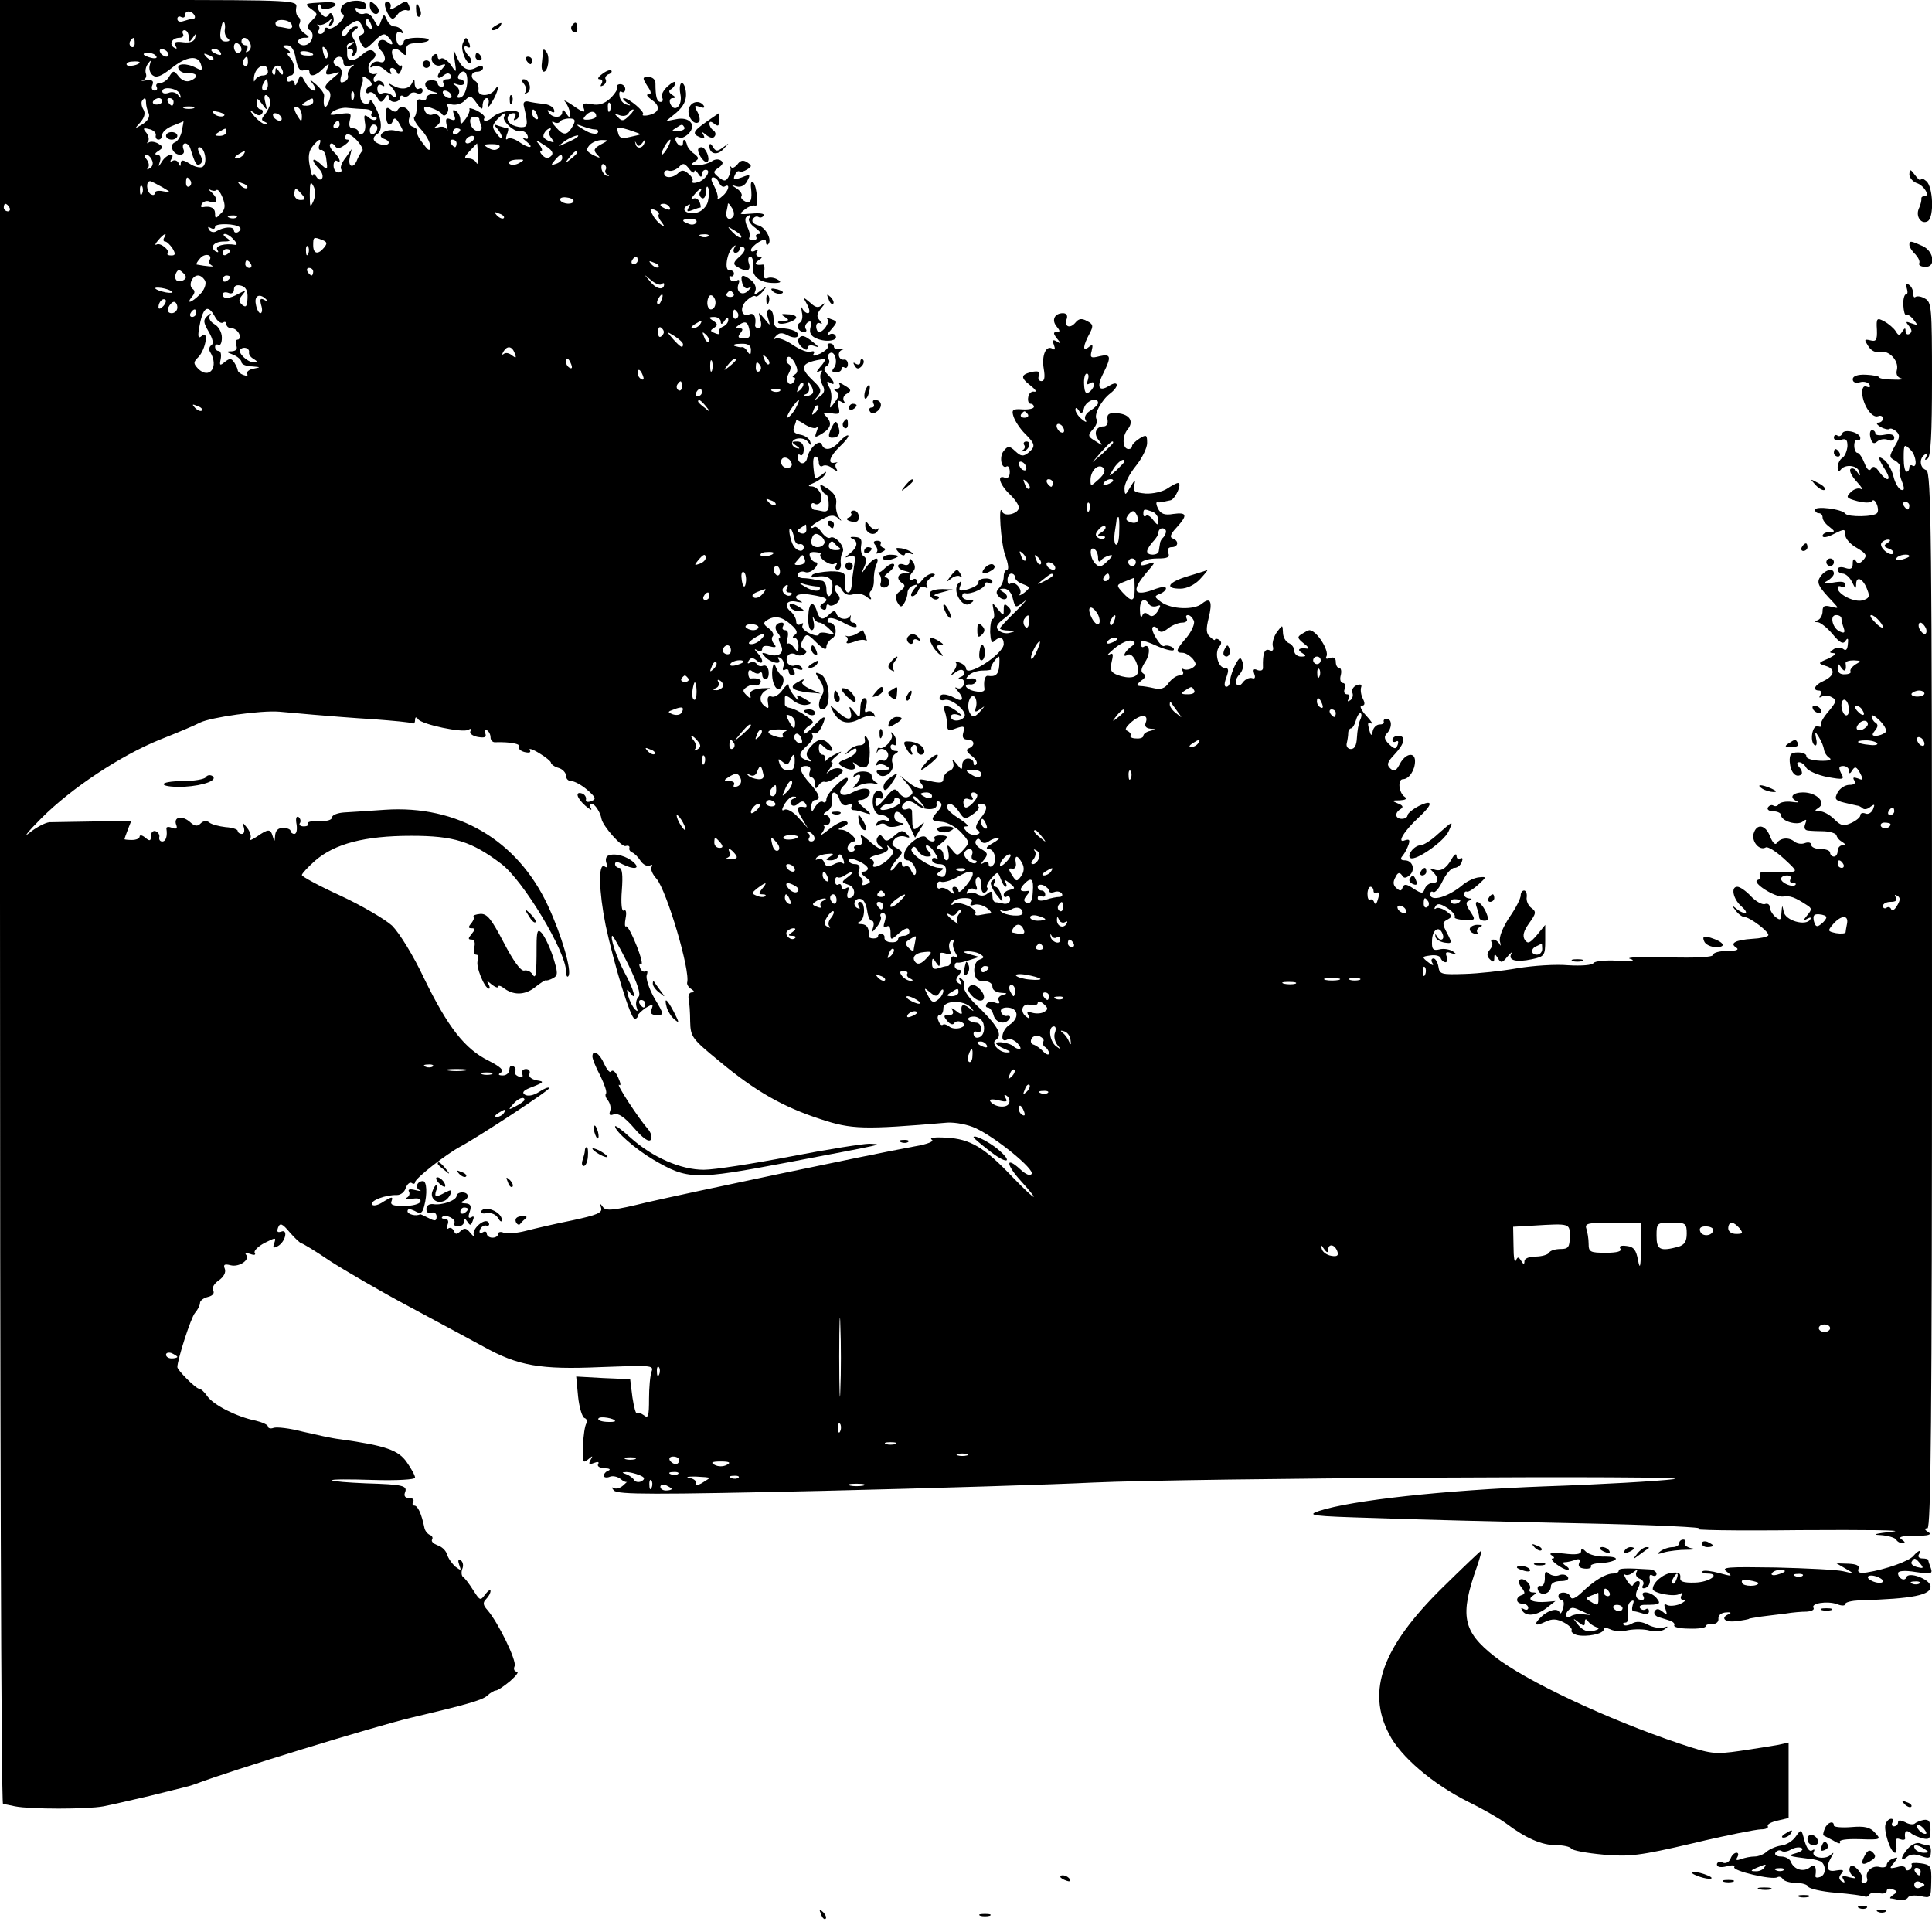 <?xml version="1.0" standalone="no"?>
<!DOCTYPE svg PUBLIC "-//W3C//DTD SVG 20010904//EN"
 "http://www.w3.org/TR/2001/REC-SVG-20010904/DTD/svg10.dtd">
<svg version="1.0" xmlns="http://www.w3.org/2000/svg"
 width="512pt" height="512pt" viewBox="0 0 512 512"
 preserveAspectRatio="xMidYMid meet">
<g transform="translate(0,512) scale(0.1,-0.1)"
fill="#000000" stroke="none">
<path d="M0 2730 c0 -1315 3 -2390 8 -2391 4 0 18 -3 32 -6 40 -8 191 -8 234
0 21 4 77 17 124 28 47 12 90 22 96 24 6 1 18 5 26 8 92 35 473 152 570 175
144 34 187 46 201 58 8 8 19 14 23 14 5 0 21 11 38 25 16 14 24 25 18 25 -7 0
-10 7 -6 15 5 15 -43 114 -72 148 -12 13 -13 20 -4 29 7 7 12 16 12 22 0 5 -6
1 -14 -9 -13 -18 -14 -17 -32 11 -10 16 -22 32 -27 35 -4 3 -5 13 -2 21 4 9 2
19 -4 23 -7 4 -8 -1 -4 -12 6 -16 5 -16 -10 -5 -9 8 -19 22 -22 32 -3 11 -15
22 -26 25 -10 4 -17 10 -14 15 3 5 0 10 -5 12 -6 2 -13 10 -15 18 -8 39 -18
60 -27 60 -5 0 -6 5 -3 10 3 6 -1 10 -10 10 -11 0 -15 5 -12 14 8 19 -4 22
-103 25 -47 2 -87 5 -90 8 -3 3 46 3 108 1 65 -2 112 1 112 6 0 6 -10 24 -22
41 -22 32 -56 44 -178 61 -19 2 -63 12 -98 20 -34 9 -69 13 -77 10 -8 -3 -15
-1 -15 4 0 4 -15 11 -32 15 -50 10 -111 41 -128 64 -8 12 -18 21 -23 21 -8 0
-57 49 -57 57 0 19 36 132 47 144 7 8 13 20 13 26 0 6 9 13 21 16 13 3 18 10
14 17 -4 7 2 18 15 27 13 9 19 21 16 30 -5 12 -1 14 15 10 23 -6 53 15 41 28
-4 5 1 5 11 2 10 -4 16 -3 12 3 -3 5 9 17 26 26 30 15 31 15 26 0 -5 -13 -3
-15 10 -8 20 12 27 46 8 38 -10 -3 -12 0 -8 11 5 13 11 11 31 -13 14 -16 28
-29 31 -29 3 0 38 -21 76 -47 39 -25 133 -80 210 -121 77 -41 165 -89 195
-105 93 -52 152 -62 312 -55 131 5 141 5 135 -11 -4 -10 -7 -43 -7 -73 0 -45
-2 -53 -13 -44 -8 6 -16 8 -19 6 -3 -3 -8 16 -12 42 l-6 48 -71 3 -72 4 5 -53
c3 -29 11 -55 17 -57 6 -2 8 -8 5 -14 -4 -6 -8 -32 -9 -59 -2 -44 -1 -48 13
-37 13 11 14 11 7 -1 -6 -11 -4 -13 9 -8 10 4 15 3 11 -3 -3 -6 4 -10 17 -11
13 0 17 -3 11 -6 -7 -2 -13 -9 -13 -14 0 -4 7 -6 15 -3 8 4 21 1 29 -5 7 -6
15 -10 17 -8 2 1 -2 -3 -10 -10 -8 -7 -19 -10 -25 -6 -6 3 -5 0 1 -7 11 -11
104 -11 550 -1 296 7 619 17 718 22 261 12 1626 20 1540 9 -38 -5 -192 -14
-341 -19 -268 -10 -512 -37 -598 -65 -35 -12 -22 -14 150 -19 104 -4 349 -10
544 -14 196 -4 335 -11 310 -14 -25 -4 97 -6 270 -4 173 1 284 0 245 -4 -43
-5 -56 -8 -33 -9 20 -1 40 -7 43 -12 3 -6 12 -10 18 -10 7 0 6 4 -3 10 -11 7
-1 10 35 10 36 0 46 3 35 10 -10 6 -11 10 -2 10 9 0 12 285 12 1399 0 1229 -2
1400 -15 1405 -18 6 -20 32 -3 42 7 5 8 3 3 -6 -5 -9 -4 -11 3 -6 9 5 12 68
12 211 0 189 -1 205 -19 214 -10 6 -21 7 -25 4 -3 -3 -6 1 -6 10 0 9 -5 19
-12 23 -8 5 -9 2 -5 -9 3 -10 3 -17 -2 -17 -4 0 -8 -13 -7 -29 1 -16 4 -27 7
-25 4 2 13 -4 20 -13 12 -15 12 -16 -5 -10 -16 6 -17 5 -7 -7 8 -10 9 -16 1
-21 -5 -3 -10 0 -10 7 0 10 -2 10 -9 -1 -7 -11 -10 -11 -17 1 -5 8 -19 20 -30
26 -20 11 -22 9 -20 -22 1 -27 -2 -32 -17 -28 -17 4 -17 2 -6 -15 7 -12 19
-18 30 -16 24 7 52 -23 46 -47 -3 -12 1 -20 12 -23 9 -2 -1 -4 -21 -3 -21 0
-38 3 -38 6 0 3 -16 6 -35 7 -23 1 -35 -4 -35 -12 0 -8 7 -11 19 -8 10 3 22 0
25 -6 4 -6 1 -9 -6 -6 -9 4 -13 -2 -13 -17 2 -32 26 -67 42 -61 7 3 13 0 13
-6 0 -6 -6 -11 -12 -11 -7 0 -5 -5 5 -11 10 -6 21 -8 24 -6 3 3 11 0 18 -6 11
-10 10 -17 -4 -40 -15 -27 -15 -29 2 -38 9 -6 15 -14 12 -19 -3 -4 -1 -20 5
-35 8 -20 7 -26 -2 -23 -7 3 -16 18 -20 35 -4 17 -15 36 -23 43 -20 16 -19 6
1 -25 19 -30 5 -34 -16 -5 -10 14 -16 16 -21 8 -5 -8 -11 -3 -18 15 -6 15 -14
27 -19 27 -4 0 -8 9 -8 19 0 11 4 17 8 15 4 -3 8 -1 8 5 0 15 -43 26 -48 12
-2 -6 -8 -9 -13 -5 -5 3 -9 0 -9 -6 0 -6 8 -9 18 -6 14 5 18 1 18 -16 -1 -13
-7 -27 -13 -31 -7 -4 -13 -16 -13 -25 0 -10 3 -13 8 -7 11 16 45 12 49 -5 4
-13 3 -13 -6 0 -5 8 -13 11 -17 7 -4 -4 3 -19 17 -34 13 -14 18 -23 11 -19 -6
4 -19 0 -27 -8 -14 -14 -12 -16 17 -24 20 -5 35 -5 39 0 7 11 21 -20 14 -31
-6 -11 -78 -12 -85 -2 -8 12 -80 21 -80 10 0 -5 5 -9 10 -9 6 0 10 -5 10 -11
0 -7 8 -18 18 -25 16 -13 16 -13 0 -14 -10 0 -18 -5 -18 -10 0 -6 13 -4 30 5
28 14 30 14 30 -2 0 -10 14 -26 31 -35 25 -15 28 -20 17 -32 -9 -10 -15 -11
-20 -2 -5 7 -8 4 -8 -7 0 -14 -5 -17 -20 -12 -11 4 -20 2 -20 -4 0 -6 6 -11
13 -11 8 0 19 -10 25 -22 9 -19 11 -20 11 -5 1 23 20 12 30 -17 7 -17 4 -22
-13 -27 -22 -6 -66 16 -66 33 0 5 5 6 10 3 5 -3 10 -1 10 6 0 8 -11 9 -33 5
-25 -4 -28 -3 -14 5 9 5 17 14 17 19 0 16 -22 11 -35 -7 -12 -17 -8 -26 35
-71 13 -14 13 -15 -7 -10 -18 5 -23 2 -23 -12 0 -10 -6 -21 -12 -23 -10 -4
-10 -6 0 -6 7 -1 25 -15 39 -32 19 -23 28 -27 34 -17 6 9 8 6 6 -9 -1 -14 -5
-19 -12 -13 -6 5 -17 5 -25 0 -13 -9 -13 -10 0 -11 8 0 2 -6 -14 -14 -29 -12
-29 -13 -7 -20 26 -8 23 -26 -7 -40 -23 -10 -30 -25 -11 -25 5 0 7 -5 3 -12
-4 -7 -3 -8 4 -4 7 4 19 3 27 -2 13 -7 12 -12 -9 -37 -14 -16 -23 -32 -20 -37
3 -4 -1 -5 -8 -3 -15 6 -23 -40 -9 -50 5 -3 7 5 4 17 -4 21 -3 21 7 5 7 -11
13 -26 14 -34 1 -8 8 -18 15 -22 7 -5 -4 -8 -26 -7 -21 1 -37 6 -36 12 1 5 -9
10 -22 10 -19 0 -23 -5 -22 -25 2 -28 16 -43 30 -34 4 2 3 11 -4 19 -8 9 -8
14 -1 14 6 0 15 -7 19 -15 5 -8 30 -19 55 -24 44 -8 47 -7 37 10 -7 15 -6 19
6 19 8 0 15 -6 15 -12 0 -10 3 -9 9 1 7 11 11 9 20 -7 10 -19 9 -21 -5 -15
-12 4 -15 3 -10 -5 5 -8 0 -12 -13 -12 -11 0 -25 -9 -31 -20 -9 -17 -7 -21 17
-27 16 -4 31 -7 35 -8 3 0 10 -3 14 -7 4 -4 13 -3 21 4 11 8 12 7 7 -6 -4 -10
-13 -15 -20 -12 -8 3 -14 1 -14 -5 0 -5 -11 -14 -24 -20 -20 -9 -27 -8 -45 10
-12 12 -29 21 -38 21 -15 0 -15 2 -4 9 22 14 -5 41 -40 41 -30 0 -39 -14 -16
-24 6 -3 0 -3 -15 -1 -15 2 -30 -1 -34 -6 -3 -5 -9 -7 -14 -4 -5 3 -11 1 -15
-5 -3 -5 3 -10 14 -10 12 0 21 -5 21 -10 0 -16 43 -29 58 -17 9 7 11 6 6 -7
-4 -10 -1 -16 7 -17 8 -1 28 -2 44 -2 17 -1 31 -6 32 -11 1 -5 7 -13 15 -17
10 -7 10 -9 1 -9 -7 0 -13 -7 -13 -15 0 -8 -4 -15 -10 -15 -5 0 -10 5 -10 10
0 6 -11 10 -25 10 -14 0 -25 5 -25 11 0 6 -7 8 -16 5 -9 -4 -22 -2 -29 4 -15
12 -37 10 -47 -5 -4 -5 -11 3 -17 18 -12 32 -36 36 -44 7 -5 -21 16 -45 32
-36 5 4 27 -10 48 -29 37 -34 37 -35 13 -36 -14 -1 -38 -1 -54 0 -16 2 -26 -2
-22 -7 3 -6 1 -12 -6 -14 -18 -6 46 -47 68 -44 18 3 31 -2 63 -23 13 -8 13
-12 0 -27 -12 -15 -12 -16 0 -9 9 5 12 4 8 -2 -11 -18 -66 -3 -70 21 -4 19 -4
19 -6 -3 -1 -20 -3 -21 -16 -11 -8 7 -15 19 -15 26 0 7 -6 11 -13 8 -7 -2 -24
7 -37 21 -13 14 -29 25 -36 25 -18 0 -11 -33 11 -52 11 -10 15 -17 10 -18 -6
0 -17 6 -25 13 -12 10 -12 9 -1 -5 7 -10 18 -18 23 -18 15 0 69 -41 64 -49 -3
-4 -21 -8 -42 -9 -45 -3 -61 -12 -43 -23 9 -6 1 -9 -23 -9 -21 0 -38 -5 -38
-10 0 -7 -44 -9 -122 -7 -68 2 -112 0 -98 -4 16 -5 5 -7 -33 -5 -32 2 -60 -1
-64 -6 -3 -6 -33 -8 -67 -6 -33 3 -94 -1 -135 -8 -40 -7 -103 -14 -140 -15
-61 -2 -66 -1 -69 19 -2 12 -8 22 -13 22 -6 0 -7 -6 -3 -12 5 -8 0 -7 -11 2
-18 14 -17 15 6 18 13 2 25 -1 27 -7 2 -6 8 -11 13 -11 4 0 6 7 3 15 -5 11 -1
14 12 9 16 -5 16 -4 4 5 -8 5 -24 8 -35 5 -17 -4 -21 0 -20 22 0 30 19 43 28
19 7 -17 -8 -21 -16 -5 -3 6 -4 5 -3 -2 1 -7 12 -14 24 -16 20 -3 21 -2 7 25
-13 24 -13 29 1 36 14 8 13 10 -3 22 -10 7 -22 11 -27 8 -5 -4 -6 -1 -2 5 5 9
14 7 31 -4 14 -9 23 -20 20 -24 -2 -4 9 -7 26 -8 30 -1 30 0 15 23 -12 18 -12
25 -3 28 9 4 9 6 0 6 -7 1 -13 5 -13 11 0 5 3 9 8 7 4 -1 17 7 30 19 22 20 22
21 2 19 -12 -1 -29 -9 -40 -17 -40 -35 -90 -50 -90 -27 0 5 4 8 8 5 5 -3 16
10 25 29 9 19 23 35 31 35 8 0 17 7 20 16 3 8 2 12 -4 9 -6 -3 -10 0 -10 7 0
7 -6 4 -12 -7 -15 -27 -30 -36 -48 -29 -12 4 -13 3 -2 -7 16 -17 15 -29 -2
-29 -8 0 -17 -7 -20 -15 -5 -14 -8 -14 -30 0 -19 13 -25 13 -29 3 -3 -10 -7
-10 -17 -1 -8 7 -9 16 -2 28 6 13 11 14 17 6 5 -9 10 -9 20 -1 17 14 9 40 -12
40 -11 0 -13 4 -6 12 6 7 13 21 16 30 4 12 2 15 -10 11 -22 -9 -3 24 36 60 39
36 40 50 1 31 -17 -9 -30 -20 -30 -25 0 -5 -7 -9 -15 -9 -18 0 -20 16 -3 26 8
5 6 10 -8 15 -17 7 -16 8 6 8 15 1 20 4 13 9 -16 10 -20 47 -5 47 16 0 32 24
32 48 0 25 -25 21 -40 -7 -10 -19 -15 -22 -25 -13 -11 10 -9 17 11 38 27 29
31 49 9 49 -8 0 -15 -5 -15 -11 0 -5 4 -7 10 -4 5 3 7 0 4 -9 -5 -12 -8 -12
-23 2 -13 13 -14 20 -5 29 14 15 13 38 -1 38 -6 0 -9 -3 -8 -7 2 -5 -3 -8 -11
-8 -8 0 -16 -8 -18 -17 -3 -15 -5 -14 -10 5 -4 15 -3 20 5 15 7 -3 1 6 -12 20
-14 15 -19 27 -12 27 8 0 9 6 3 18 -5 9 -7 23 -5 30 3 8 -1 10 -12 6 -9 -4
-14 -13 -11 -20 3 -7 0 -16 -6 -20 -7 -4 -8 -3 -4 4 4 7 2 12 -4 12 -7 0 -10
7 -6 15 3 8 0 15 -5 15 -6 0 -9 9 -6 20 3 11 1 20 -4 20 -5 0 -9 7 -9 16 0 10
-5 14 -16 10 -8 -3 -12 -2 -9 4 9 15 -26 70 -45 70 -3 0 -12 -5 -20 -10 -13
-8 -12 -11 5 -25 11 -8 16 -15 10 -14 -22 3 -29 -2 -15 -11 13 -8 12 -10 -2
-10 -10 0 -18 7 -18 15 0 9 -7 18 -15 21 -8 4 -15 16 -15 28 -1 21 -1 21 -16
1 -8 -11 -13 -28 -11 -37 3 -11 0 -15 -9 -11 -13 5 -18 -9 -17 -45 1 -8 -5
-11 -14 -8 -11 5 -13 2 -9 -10 4 -10 1 -14 -6 -11 -7 2 -18 -3 -24 -11 -7 -10
-13 -11 -18 -4 -3 6 1 17 9 25 8 9 12 23 8 32 -5 15 -8 14 -19 -6 -7 -13 -13
-32 -14 -41 0 -10 -4 -18 -10 -18 -6 0 -6 9 0 25 7 19 6 25 -4 25 -18 0 -28
40 -15 56 7 8 7 14 -1 19 -5 3 -10 3 -10 0 0 -3 -6 0 -13 7 -11 9 -11 21 -4
50 11 44 5 57 -18 38 -21 -17 -80 -15 -107 4 -19 14 -20 16 -5 22 9 3 17 10
17 15 0 5 -12 4 -26 -1 -59 -23 -68 -8 -27 41 27 31 27 32 4 24 -16 -5 -21 -4
-17 4 4 6 23 11 43 11 27 0 34 3 29 15 -3 9 0 15 9 15 18 0 20 17 3 23 -9 3
-6 12 10 29 30 33 28 41 -9 36 -22 -4 -33 0 -40 14 -5 10 -6 18 -2 17 4 -1 11
0 16 1 4 1 12 3 18 4 13 1 33 46 21 46 -4 0 -17 -7 -29 -15 -12 -8 -38 -14
-57 -13 -30 3 -35 6 -30 23 4 15 1 14 -10 -5 -14 -24 -15 -24 -16 -4 0 12 13
38 30 59 17 21 30 48 30 61 0 22 -2 23 -20 12 -11 -7 -20 -16 -20 -20 0 -5 -4
-8 -9 -8 -17 0 -18 34 -2 53 18 22 2 42 -34 42 -17 1 -22 -4 -20 -17 2 -10 -2
-18 -10 -18 -21 0 -28 -19 -13 -37 12 -15 11 -15 -9 -2 -20 12 -21 15 -7 31 9
9 13 21 10 27 -8 12 13 51 37 69 23 18 22 35 -3 20 -28 -18 -35 -4 -16 33 22
44 20 52 -10 45 -23 -6 -26 -4 -21 14 4 17 3 19 -8 10 -17 -14 -15 4 3 37 10
19 9 24 -7 32 -14 8 -22 7 -31 -4 -15 -18 -31 -10 -23 10 3 9 -1 15 -10 15
-22 0 -31 -18 -17 -35 10 -12 10 -15 0 -15 -9 0 -9 -4 1 -17 12 -14 12 -16 0
-8 -11 6 -13 4 -8 -9 4 -11 3 -15 -4 -10 -17 10 -29 -18 -23 -53 4 -23 2 -33
-6 -33 -7 0 -10 6 -7 14 4 11 0 13 -15 11 -33 -7 -35 -15 -8 -36 14 -11 19
-18 11 -17 -7 2 -15 -5 -16 -14 -2 -10 1 -18 6 -18 5 0 9 -4 9 -8 0 -5 -14 -8
-30 -7 -26 2 -30 -1 -24 -19 4 -12 17 -32 30 -45 28 -28 29 -34 9 -51 -13 -10
-19 -10 -34 4 -16 15 -20 15 -31 1 -13 -15 -6 -50 8 -41 4 2 8 -4 8 -15 0 -12
-5 -18 -13 -15 -22 9 -14 -18 12 -43 14 -13 25 -29 25 -36 0 -16 -38 -26 -44
-11 -11 28 -4 -83 8 -116 8 -21 10 -38 5 -38 -5 0 -9 -8 -9 -18 0 -10 -5 -23
-12 -30 -9 -9 -9 -15 0 -24 6 -6 15 -8 19 -4 4 4 1 11 -7 16 -13 8 -13 10 1
10 10 0 20 -11 23 -26 7 -26 7 -26 29 -9 12 10 3 -1 -20 -24 -24 -23 -43 -44
-43 -46 0 -3 10 -6 23 -6 18 -1 19 -2 3 -6 -10 -3 -23 0 -30 7 -8 8 -5 16 14
30 20 15 23 21 13 31 -11 11 -13 9 -13 -6 0 -18 0 -18 -16 1 -15 19 -15 18
-11 -3 3 -13 2 -23 -2 -23 -4 0 -7 -16 -7 -35 1 -21 4 -31 10 -25 15 15 26 12
26 -7 -1 -27 -100 -90 -100 -64 0 5 -8 12 -17 15 -10 4 -14 4 -10 0 4 -4 1
-14 -6 -23 -10 -14 -10 -14 5 -3 10 8 19 9 22 3 3 -5 0 -12 -6 -14 -10 -4 -10
-6 -1 -6 7 -1 10 -8 7 -16 -4 -8 -11 -12 -18 -8 -6 3 -6 1 2 -8 18 -20 14 -31
-7 -19 -25 13 -41 13 -41 0 0 -5 6 -7 13 -5 17 6 61 -30 53 -44 -9 -14 -36
-14 -36 0 0 6 8 8 18 5 14 -5 14 -4 -2 9 -26 19 -40 19 -32 -1 3 -9 6 -24 6
-35 0 -15 4 -17 24 -9 21 7 23 6 19 -11 -4 -13 0 -19 11 -19 19 0 21 -16 4
-23 -9 -3 -7 -9 7 -20 11 -8 17 -19 12 -23 -4 -4 -7 -2 -7 4 0 7 -7 12 -15 12
-8 0 -15 -8 -15 -17 0 -15 -2 -14 -15 3 -11 13 -13 14 -9 3 3 -10 -1 -19 -10
-22 -9 -4 -16 -13 -16 -21 0 -11 -8 -12 -35 -6 -30 7 -34 6 -24 -6 17 -21 -9
-18 -35 4 l-21 17 20 -23 c16 -19 17 -25 5 -32 -9 -6 -18 -3 -27 8 -11 15 -15
14 -37 -13 -20 -24 -25 -26 -26 -12 0 10 4 15 10 12 6 -3 10 -2 10 4 0 19 -19
21 -25 3 -7 -25 3 -52 20 -52 8 0 17 -4 20 -10 3 -5 0 -7 -8 -4 -8 3 -18 0
-23 -7 -5 -8 -3 -10 6 -4 7 4 15 3 19 -2 3 -5 17 -6 31 -2 16 4 19 7 8 8 -10
1 -18 8 -18 17 0 25 23 11 40 -24 l15 -32 14 23 c13 20 13 21 -2 8 -15 -12
-17 -11 -19 5 0 11 -1 25 -1 32 1 7 -5 11 -13 8 -16 -6 -19 10 -3 19 5 4 18 1
27 -7 21 -17 58 -16 54 1 -1 7 2 9 8 6 8 -5 6 -13 -4 -24 -21 -24 -20 -26 10
-29 15 -1 38 -14 51 -28 23 -25 23 -27 7 -45 -16 -18 -18 -18 -31 -1 -13 16
-14 15 -10 -5 3 -13 1 -23 -4 -23 -5 0 -9 7 -9 15 0 8 -6 15 -12 15 -8 1 -6 6
5 14 22 17 22 22 -2 22 -11 0 -17 -4 -15 -8 3 -4 1 -8 -5 -8 -5 0 -13 4 -16
10 -9 14 -52 -16 -58 -40 -3 -12 0 -20 8 -20 13 0 29 -29 20 -38 -2 -3 -7 3
-11 12 -3 9 -10 13 -15 10 -5 -3 -9 1 -9 8 -1 8 -6 6 -15 -6 -8 -11 -15 -16
-15 -11 0 5 8 17 17 28 17 18 17 19 0 29 -14 7 -15 13 -7 23 6 8 19 11 28 8
14 -5 15 -3 5 7 -10 11 -16 10 -33 -5 -17 -15 -23 -16 -29 -6 -7 10 -10 10
-16 1 -4 -7 -1 -16 6 -21 8 -5 10 -9 5 -9 -6 0 -21 10 -34 23 -20 17 -24 18
-19 5 4 -12 1 -18 -9 -18 -8 0 -13 -4 -10 -8 3 -5 -1 -9 -8 -9 -8 0 -12 6 -9
14 3 7 10 13 15 13 17 0 -13 30 -31 31 -12 0 -12 2 3 8 12 5 16 10 9 14 -6 4
-26 -5 -45 -20 -18 -15 -27 -20 -20 -11 7 9 9 18 5 20 -4 3 -2 3 5 2 6 -2 12
3 12 11 0 8 -6 15 -12 15 -8 0 -6 5 4 10 10 6 15 19 13 30 -5 26 12 26 20 1 4
-13 12 -18 22 -14 10 4 14 2 10 -4 -3 -5 -1 -10 6 -10 7 0 21 -4 32 -8 16 -5
15 -3 -5 14 -19 16 -21 21 -9 21 9 0 19 7 23 15 6 18 -16 20 -45 5 -27 -15
-43 -3 -24 17 9 8 14 18 11 21 -8 7 -56 -41 -56 -56 0 -7 -4 -11 -9 -7 -6 3
-14 -3 -20 -12 -10 -17 -10 -17 -11 0 0 9 5 17 10 17 16 0 12 15 -12 42 -29
32 -33 48 -12 48 10 0 14 -6 10 -15 -3 -8 -1 -15 4 -15 6 0 10 -8 10 -17 0
-14 2 -15 9 -5 4 7 12 12 17 10 5 -2 19 4 32 13 17 13 20 18 9 22 -8 3 -21 0
-28 -6 -11 -10 -11 -9 0 6 7 9 10 17 5 17 -4 0 1 7 12 16 18 15 18 15 -3 5
-12 -6 -23 -14 -25 -18 -3 -5 -3 -2 -2 5 2 6 -1 12 -6 12 -6 0 -10 8 -10 17 0
13 3 14 12 5 17 -17 33 -15 18 3 -17 20 -32 19 -52 -4 -12 -14 -13 -22 -5 -31
9 -8 8 -10 -5 -5 -23 9 -23 18 2 40 11 10 17 22 13 28 -3 5 -2 7 4 4 6 -4 15
5 21 18 15 32 7 32 -23 -1 -14 -15 -25 -22 -25 -16 0 6 7 15 16 20 13 7 11 11
-12 26 -14 10 -33 19 -41 20 -7 1 -13 5 -13 9 0 4 0 12 0 19 0 6 8 4 19 -6 11
-10 28 -16 38 -14 16 3 15 5 -6 17 -19 11 -22 11 -16 -1 3 -7 -1 -4 -9 6 -9
11 -16 24 -16 30 0 6 -7 0 -16 -12 -9 -13 -22 -21 -29 -18 -9 3 -12 -2 -10
-15 3 -17 2 -19 -10 -9 -17 14 -10 37 13 44 10 2 1 3 -18 2 -24 -2 -34 -8 -32
-17 3 -11 1 -12 -10 -1 -11 11 -10 14 2 22 8 5 17 7 21 4 4 -2 10 0 14 6 5 9
-6 14 -26 12 -3 -1 -6 6 -6 13 0 10 4 12 12 5 7 -5 15 -7 18 -3 4 3 7 1 7 -5
0 -7 4 -12 9 -12 6 0 9 9 8 20 -1 12 -7 18 -14 16 -7 -3 -15 -1 -18 5 -4 5
-11 6 -17 3 -7 -4 -8 -2 -4 5 6 9 11 9 22 0 17 -14 19 2 2 20 -10 11 -10 13 0
7 6 -4 12 -2 12 5 0 7 8 9 21 6 15 -4 18 -2 10 7 -6 7 -7 16 -3 20 4 4 -1 14
-11 21 -14 10 -15 15 -5 21 21 14 40 10 64 -11 16 -14 19 -22 11 -27 -7 -5 -8
-8 -2 -8 6 0 11 -9 11 -21 0 -18 -2 -18 -12 -5 -6 9 -14 13 -17 10 -3 -3 -3 3
0 15 3 13 1 21 -6 21 -7 0 -9 5 -6 10 3 6 2 10 -3 10 -16 0 -22 -13 -11 -27 6
-7 8 -13 5 -13 -4 0 -2 -9 3 -19 12 -22 -7 -35 -36 -24 -15 5 -16 3 -6 -7 15
-17 46 -23 37 -8 -5 7 -2 8 5 4 7 -5 10 -15 7 -23 -3 -8 -1 -11 4 -8 6 3 10 1
10 -4 0 -6 5 -11 11 -11 5 0 7 5 3 12 -5 8 -2 9 10 5 11 -4 15 -3 11 4 -4 6
-13 8 -20 5 -7 -2 -16 2 -19 9 -6 17 9 29 24 20 6 -3 15 -3 21 1 8 5 8 9 -1
14 -9 5 -9 13 -2 25 9 17 12 16 36 -8 17 -17 26 -21 26 -12 0 8 7 18 15 23 16
9 11 42 -7 42 -5 0 -7 4 -3 10 3 5 20 1 40 -10 19 -11 35 -15 35 -10 0 6 -4
10 -10 10 -5 0 -8 6 -6 13 1 6 1 9 -1 5 -7 -13 -31 -9 -36 5 -4 10 -7 10 -18
0 -18 -18 -27 -16 -34 7 -10 31 -22 24 -23 -15 -1 -19 3 -35 9 -35 6 0 8 10 5
23 -3 12 -3 16 0 10 3 -7 10 -13 16 -13 5 0 17 -8 26 -17 16 -16 16 -16 -5
-11 -13 3 -23 2 -23 -3 0 -5 -11 -4 -25 3 -13 6 -22 15 -18 21 3 6 1 7 -5 3
-7 -4 -12 -1 -12 7 0 8 -7 20 -15 27 -20 16 -9 32 18 25 12 -2 16 -2 10 1 -27
12 -11 24 25 18 44 -7 51 -12 33 -23 -9 -6 -10 -11 -2 -15 6 -4 11 -2 11 5 0
7 3 9 7 6 3 -4 12 -2 20 4 10 9 11 15 2 26 -7 7 -9 17 -5 21 4 4 12 -1 17 -11
7 -12 17 -16 30 -12 11 4 27 1 36 -7 10 -8 14 -8 10 -1 -4 6 -3 14 1 17 5 3 8
16 8 28 -1 13 2 31 6 41 12 25 -6 21 -26 -5 -16 -23 -16 -23 -6 -1 7 15 7 24
-1 29 -6 3 -9 16 -7 28 3 17 -1 22 -16 23 -12 1 -15 -1 -8 -4 17 -7 15 -23 -5
-39 -16 -13 -16 -13 -1 -8 14 5 16 0 11 -28 -3 -18 -6 -41 -6 -50 -1 -10 -5
-18 -9 -18 -8 0 -11 14 -9 41 1 11 -8 15 -38 15 -22 -1 -43 -5 -48 -9 -4 -5
-3 -8 2 -7 35 8 53 -1 51 -25 -1 -30 -16 -34 -16 -5 0 11 -6 21 -12 21 -7 1
-17 2 -23 4 -5 1 -18 3 -28 3 -10 1 -16 6 -12 12 3 5 12 7 19 4 7 -3 19 2 26
11 7 8 8 15 2 15 -5 0 -12 6 -15 14 -4 10 0 14 13 13 11 -1 17 -3 15 -5 -9 -9
25 -33 36 -26 8 4 9 3 5 -4 -4 -7 -2 -12 4 -12 6 0 10 8 8 18 -1 9 1 22 5 29
8 13 -20 46 -33 38 -5 -3 -15 4 -23 15 -7 11 -17 17 -20 13 -4 -3 -7 -3 -7 0
0 4 13 13 29 21 22 12 31 12 42 3 10 -10 11 -9 2 3 -6 8 -9 25 -7 36 2 15 -5
27 -21 38 -21 14 -24 14 -19 1 4 -8 9 -15 13 -15 3 0 7 -11 7 -24 1 -17 -3
-23 -15 -21 -9 2 -19 4 -23 4 -5 1 -8 6 -8 12 0 5 4 8 9 4 5 -3 12 -1 15 4 10
15 -5 41 -23 42 -11 0 -10 3 5 9 12 5 26 15 30 22 6 10 4 10 -9 -1 -9 -7 -18
-10 -18 -5 -6 38 -5 54 2 54 5 0 9 -7 9 -16 0 -8 5 -12 10 -9 6 4 18 1 27 -7
10 -7 14 -8 10 -1 -4 6 -4 13 0 16 5 2 2 2 -4 1 -22 -5 -14 17 13 43 14 13 24
26 22 29 -3 2 -13 -5 -23 -16 -20 -23 -41 -26 -47 -8 -6 16 -34 -10 -39 -36
-4 -19 -23 -18 -25 2 -1 6 2 10 7 6 5 -3 9 4 9 15 0 13 -6 21 -17 21 -16 0
-16 -2 -3 -11 10 -7 11 -9 2 -7 -8 2 -13 8 -13 13 0 16 33 18 43 3 8 -10 9
-10 5 2 -2 8 -14 16 -26 18 -15 3 -21 8 -17 19 3 8 6 17 6 19 0 2 10 -2 23
-11 13 -8 27 -12 31 -8 4 4 4 -1 0 -11 -6 -16 -5 -17 15 -5 24 15 27 29 9 47
-8 8 -5 10 14 7 23 -4 25 -2 20 17 -4 16 -2 19 8 13 8 -5 11 -4 6 3 -3 6 0 15
9 19 12 7 11 11 -6 21 -12 8 -18 9 -14 3 3 -6 0 -11 -7 -11 -9 0 -10 -2 -1 -8
8 -5 7 -12 -4 -27 -15 -20 -15 -20 -11 1 3 12 1 29 -5 39 -7 13 -6 16 2 11 16
-10 13 3 -5 21 -12 12 -12 18 -3 23 6 4 9 12 5 18 -3 6 -2 13 3 16 13 9 23
-25 11 -39 -7 -8 -5 -12 5 -12 8 0 15 4 15 9 0 5 4 7 8 4 5 -3 9 1 9 9 0 8 -5
13 -10 12 -15 -3 -20 21 -5 26 7 2 5 3 -4 2 -10 -2 -18 1 -18 6 0 5 -5 9 -11
9 -5 0 -8 -3 -5 -8 2 -4 -7 -12 -20 -19 -15 -7 -22 -7 -18 -1 4 6 1 9 -7 6 -8
-3 -29 5 -48 18 -19 13 -39 20 -45 17 -7 -4 -7 -1 0 6 9 10 17 10 32 2 12 -6
23 -7 26 -2 7 10 -16 21 -45 21 -14 0 -19 7 -19 25 0 14 -5 25 -11 25 -6 0 -8
-9 -4 -22 7 -23 7 -23 -9 -3 -17 20 -17 20 -11 -2 4 -14 2 -23 -4 -23 -6 0
-10 3 -10 8 4 22 -3 34 -15 29 -22 -9 -27 19 -7 37 10 9 20 14 23 11 3 -3 11
3 19 12 13 17 13 17 -5 3 -17 -13 -19 -13 -14 0 3 8 -2 20 -11 27 -23 18 -30
16 -24 -7 3 -11 10 -17 17 -13 8 4 8 2 -1 -7 -15 -16 -34 -4 -26 17 4 10 2 14
-5 9 -6 -3 -14 -2 -17 4 -4 6 -3 9 2 8 4 -2 8 2 8 7 0 6 -5 9 -12 9 -14 -2 -7
46 9 61 8 7 9 6 4 -2 -4 -7 -2 -13 3 -13 6 0 11 5 11 11 0 5 5 7 10 4 7 -4 3
-14 -10 -25 -16 -14 -18 -20 -8 -26 25 -16 39 -13 33 7 -4 10 -2 19 3 19 6 0
9 -11 7 -25 -3 -28 19 -45 57 -45 17 0 20 3 9 9 -8 5 -20 7 -27 4 -9 -3 -12 2
-9 16 2 11 1 20 -3 20 -20 -3 -25 2 -12 11 11 7 11 10 2 10 -7 0 -10 5 -6 12
4 7 3 8 -4 4 -7 -4 -12 -3 -12 1 0 5 9 14 20 21 15 9 20 9 20 0 0 -6 3 -9 6
-5 11 11 -7 45 -27 50 -12 3 -18 10 -14 16 3 6 10 9 15 6 5 -3 11 -1 14 4 3 5
-11 7 -32 5 -34 -3 -35 -2 -18 11 10 8 22 12 27 10 10 -7 5 52 -5 62 -4 4 -7
-1 -6 -12 4 -35 0 -45 -15 -39 -8 4 -13 10 -10 14 3 5 -3 14 -12 20 -17 11
-17 11 -1 6 11 -3 22 2 28 14 10 18 8 19 -14 10 -20 -7 -24 -6 -19 5 3 8 8 13
12 11 4 -3 13 0 21 5 13 8 13 10 0 19 -11 7 -18 5 -26 -6 -7 -8 -14 -11 -16
-7 -3 4 -4 3 -2 -3 1 -6 -2 -17 -6 -24 -7 -11 -11 -11 -25 0 -16 13 -16 15 0
26 11 8 13 14 5 19 -6 4 -16 3 -23 -2 -7 -5 -23 -10 -37 -11 -19 -1 -22 1 -10
9 13 8 13 11 -1 22 -9 6 -17 17 -18 22 -4 16 -11 20 -11 6 0 -7 -4 -9 -10 -6
-5 3 -10 11 -10 16 0 6 4 8 9 4 5 -3 17 2 26 11 22 23 2 46 -34 38 l-26 -5 28
23 c19 17 26 32 25 51 -1 15 -6 27 -11 27 -5 0 -7 -13 -4 -29 7 -31 -16 -52
-27 -25 -3 8 0 14 7 14 8 0 8 3 -2 9 -9 6 -10 11 -2 15 6 4 11 12 11 17 0 5
-9 1 -21 -10 -12 -11 -18 -24 -14 -30 3 -6 1 -11 -4 -11 -10 0 -14 12 -14 50
0 9 -8 16 -18 16 -17 0 -17 -2 -4 -23 12 -17 12 -23 3 -23 -7 0 -2 -7 11 -16
24 -17 17 -35 -15 -40 -9 -1 -13 0 -10 3 6 6 -37 43 -51 43 -4 0 -1 -5 7 -11
13 -9 13 -10 0 -6 -8 2 -17 12 -18 22 -2 9 0 15 5 12 5 -4 10 0 10 7 0 7 -6
13 -13 13 -7 0 -11 -4 -8 -8 2 -4 -6 -17 -18 -29 -16 -15 -31 -20 -50 -16 -22
4 -26 2 -21 -11 5 -13 -1 -12 -28 7 -19 13 -28 17 -21 10 6 -8 12 -21 12 -29
0 -14 -1 -14 -10 -1 -6 10 -10 11 -10 3 0 -16 -26 -17 -36 -1 -5 7 -3 8 6 3 8
-5 11 -3 8 5 -2 7 -15 14 -29 15 -13 1 -31 4 -39 6 -9 2 -14 -2 -12 -11 12
-50 11 -57 -6 -57 -9 0 -23 4 -29 9 -14 11 -8 28 8 28 6 0 7 -5 3 -12 -4 -7
-3 -8 5 -4 6 4 9 12 6 17 -7 11 -54 4 -69 -11 -12 -12 -29 -14 -22 -2 2 4 -7
12 -20 19 -13 6 -22 8 -20 4 2 -3 -2 -15 -10 -26 -12 -16 -14 -16 -14 -3 0 9
-5 20 -12 24 -8 5 -9 2 -5 -10 6 -14 3 -17 -9 -12 -12 5 -14 1 -10 -17 3 -12
3 -17 0 -10 -3 7 -13 9 -22 6 -13 -4 -14 -3 -3 5 16 12 5 36 -14 28 -7 -2 -16
2 -19 10 -5 12 -1 14 17 8 12 -4 25 -11 28 -16 8 -13 22 8 15 21 -4 5 2 7 12
4 11 -2 26 2 34 11 14 14 17 13 31 -7 14 -19 16 -19 16 -4 1 9 5 17 11 17 5 0
7 -8 4 -17 -3 -10 2 -7 10 7 15 24 23 56 8 33 -12 -19 -47 -20 -44 -1 1 9 -2
19 -8 23 -15 9 -12 25 5 25 8 0 15 5 15 10 0 7 -6 7 -18 1 -22 -12 -38 -3 -52
29 -9 23 -10 22 -5 -10 5 -34 5 -35 -10 -12 -9 12 -21 20 -26 17 -5 -4 -9 -1
-9 5 0 6 -4 9 -10 5 -15 -10 0 -34 18 -28 14 5 15 3 5 -8 -18 -18 -16 -34 1
-20 10 8 16 9 21 1 3 -5 -1 -10 -10 -10 -9 0 -13 -4 -10 -10 3 -5 1 -10 -4
-10 -6 0 -11 4 -11 9 0 6 -9 9 -19 8 -22 -1 -17 -24 7 -30 15 -4 15 -5 0 -6
-10 0 -18 -5 -18 -11 0 -5 -6 -7 -14 -4 -9 3 -13 -2 -12 -18 1 -13 -2 -25 -6
-28 -4 -3 4 -18 17 -32 14 -15 25 -35 25 -45 0 -15 -4 -14 -19 7 -11 13 -18
27 -15 31 2 4 -3 10 -12 13 -10 4 -13 13 -9 25 6 20 -20 38 -31 20 -4 -7 -10
-6 -19 1 -10 8 -13 5 -12 -15 0 -26 12 -34 19 -13 3 8 10 3 17 -11 13 -23 12
-23 -12 -17 -26 6 -52 -14 -29 -22 21 -7 13 -20 -8 -15 -22 6 -26 18 -10 28
14 9 12 38 -5 71 -8 16 -15 24 -15 17 0 -7 -7 -10 -15 -7 -12 5 -14 29 -5 54
2 3 2 9 1 14 -1 5 5 3 15 -4 10 -9 12 -16 5 -18 -6 -2 -11 -8 -11 -13 0 -6 4
-8 9 -4 6 3 14 -3 20 -12 9 -16 12 -16 21 -3 6 10 10 11 10 3 0 -7 7 -13 15
-13 8 0 15 5 15 11 0 5 4 8 9 4 5 -3 12 -1 16 4 3 6 12 8 20 4 8 -3 15 0 15 7
0 6 -4 8 -10 5 -5 -3 -10 2 -11 12 0 14 -2 15 -7 3 -8 -17 -29 -19 -52 -6 -12
7 -13 6 -2 -5 15 -16 16 -37 1 -22 -6 6 -18 9 -25 6 -9 -3 -14 1 -14 12 0 10
5 13 12 9 7 -4 8 -3 4 5 -4 6 -12 9 -17 6 -5 -4 -9 -2 -9 4 0 5 3 11 8 14 4 2
2 2 -5 1 -18 -4 -23 23 -7 37 10 8 12 15 5 22 -7 7 -16 5 -29 -6 -23 -21 -42
-22 -42 -2 0 8 0 18 -1 22 0 4 5 9 13 11 9 2 8 0 -2 -7 -11 -8 -12 -11 -2 -11
7 0 10 -5 6 -12 -4 -6 -3 -8 4 -5 11 8 11 25 -2 46 -5 8 -3 16 5 22 9 6 10 9
2 9 -7 0 -16 -7 -21 -16 -6 -10 -12 -12 -16 -6 -3 5 5 17 19 26 23 15 25 15
35 -3 7 -14 7 -20 -2 -23 -8 -3 -8 -9 -1 -23 10 -17 12 -17 35 6 20 20 27 22
36 12 17 -17 15 -28 -2 -14 -18 15 -34 -5 -17 -22 16 -16 14 -37 -3 -31 -8 3
-17 0 -22 -7 -5 -8 -3 -10 5 -5 7 5 21 0 33 -11 12 -10 18 -12 14 -5 -4 6 -3
12 3 12 5 0 11 -5 13 -12 3 -7 7 -5 11 6 4 9 3 15 -1 12 -4 -2 -12 7 -19 20
-12 26 3 34 24 13 8 -8 11 -6 10 7 -2 14 5 19 26 20 42 2 45 14 4 14 -21 0
-37 -4 -37 -10 0 -5 -4 -10 -10 -10 -5 0 -10 9 -10 21 0 13 4 18 12 13 7 -4 8
-3 4 4 -4 7 -13 12 -21 12 -7 0 -16 8 -20 18 -7 16 -8 15 -15 -3 -7 -19 -7
-19 -19 2 -6 13 -17 20 -25 17 -8 -3 -17 0 -22 7 -5 9 -2 10 9 6 11 -4 17 -1
17 8 0 20 -57 16 -65 -4 -4 -9 -2 -17 4 -19 5 -2 1 -12 -10 -23 -11 -11 -24
-17 -29 -14 -6 4 -10 1 -10 -4 0 -6 -5 -11 -11 -11 -5 0 -8 4 -5 9 4 5 3 11
-1 14 -5 2 -3 3 3 1 6 -1 17 3 24 9 10 9 11 9 5 -2 -5 -9 -4 -12 3 -7 6 4 8
14 5 22 -4 11 -8 12 -13 4 -5 -8 -11 -6 -20 5 -7 8 -10 18 -6 22 3 3 6 2 6 -4
0 -6 9 -9 20 -6 29 8 24 19 -7 17 -58 -3 -58 -3 -38 -18 18 -13 18 -14 1 -31
-13 -13 -14 -20 -5 -25 16 -10 4 -40 -16 -40 -8 0 -15 5 -15 10 0 6 8 10 17
10 15 0 15 1 -2 13 -10 8 -15 19 -11 25 3 6 2 13 -3 17 -5 3 -8 14 -6 25 4 19
-4 20 -391 20 l-394 0 0 -2390z m515 2350 c3 -5 2 -10 -4 -10 -5 0 -16 -3 -25
-6 -9 -3 -16 -1 -16 6 0 6 5 8 10 5 6 -3 10 -1 10 4 0 14 17 14 25 1z m258
-25 c4 -8 -1 -12 -11 -10 -9 2 -20 4 -24 4 -5 1 -8 5 -8 9 0 14 38 11 43 -3z
m211 -1 c3 -8 2 -12 -4 -9 -6 3 -10 10 -10 16 0 14 7 11 14 -7z m-388 -11 c-2
-10 2 -21 8 -25 7 -5 4 -8 -6 -8 -16 0 -18 15 -9 48 4 11 9 -2 7 -15z m-96
-20 c0 -16 2 -16 11 -3 9 13 10 13 6 0 -2 -10 -13 -14 -31 -12 -21 3 -26 0
-21 -9 5 -8 4 -10 -4 -5 -14 9 -5 26 15 26 8 0 12 5 9 10 -3 6 -1 10 4 10 6 0
11 -8 11 -17z m-143 -18 c0 -8 -4 -12 -9 -9 -5 3 -6 10 -3 15 9 13 12 11 12
-6z m306 0 c4 -8 1 -17 -5 -21 -7 -4 -8 -3 -4 4 4 7 2 12 -3 12 -6 0 -11 5
-11 10 0 15 17 12 23 -5z m-23 -16 c0 -5 -4 -9 -10 -9 -5 0 -10 7 -10 16 0 8
5 12 10 9 6 -3 10 -10 10 -16z m144 -25 c5 -25 11 -34 22 -30 8 3 14 1 14 -4
0 -15 17 -12 36 8 17 16 18 16 11 -1 -6 -15 -3 -17 16 -12 21 6 21 6 -3 -14
-19 -16 -22 -23 -12 -29 9 -6 10 -15 3 -33 -9 -22 -16 -13 -12 17 1 6 -9 19
-21 30 -18 15 -20 16 -9 2 8 -11 9 -18 3 -18 -6 0 -17 10 -23 22 -12 22 -12
22 -20 3 -4 -11 -8 -14 -8 -7 -1 7 -5 10 -11 7 -5 -3 -10 -1 -10 4 0 6 5 11
10 11 14 0 13 33 -2 48 -7 7 -8 12 -2 12 5 0 2 5 -6 10 -13 8 -13 10 1 10 11
0 19 -12 23 -36z m84 5 c-3 -8 -7 -3 -11 10 -4 17 -3 21 5 13 5 -5 8 -16 6
-23z m-423 11 c3 -5 2 -10 -4 -10 -5 0 -13 5 -16 10 -3 6 -2 10 4 10 5 0 13
-4 16 -10z m140 0 c3 -6 -1 -7 -9 -4 -18 7 -21 14 -7 14 6 0 13 -4 16 -10z
m245 -5 c0 -2 -9 -3 -19 -2 -11 0 -18 5 -15 9 4 6 34 0 34 -7z m-416 -4 c4 -5
-3 -7 -14 -4 -23 6 -26 13 -6 13 8 0 17 -4 20 -9z m151 -9 c-3 -3 -11 0 -18 7
-9 10 -8 11 6 5 10 -3 15 -9 12 -12z m-32 -14 c4 -14 2 -16 -13 -8 -26 14 -53
12 -47 -2 2 -7 14 -13 26 -12 25 1 28 -11 5 -20 -10 -4 -22 1 -30 11 -13 17
-15 17 -25 1 -5 -10 -17 -18 -25 -18 -8 0 -12 -4 -9 -10 3 -5 1 -10 -5 -10 -7
0 -10 7 -6 15 4 11 0 14 -17 12 -12 -2 -16 -2 -9 0 8 3 11 10 9 17 -3 7 -1 19
5 27 8 11 9 11 5 -3 -3 -9 0 -21 7 -27 10 -8 22 -4 50 18 41 33 72 36 79 9z
m124 7 c0 -8 -4 -12 -9 -9 -5 3 -6 10 -3 15 9 13 12 11 12 -6z m253 0 c0 -9 6
-12 18 -9 12 4 13 3 4 -3 -7 -6 -12 -16 -10 -23 2 -7 -3 -15 -11 -17 -9 -4
-11 0 -7 15 4 13 1 22 -9 26 -9 3 -13 10 -10 16 9 15 25 12 25 -5z m-540 0 c0
-7 -30 -13 -34 -7 -3 4 4 9 15 9 10 1 19 0 19 -2z m340 -26 c0 -5 -6 -9 -14
-9 -8 0 -17 -6 -20 -12 -3 -7 -4 -4 -3 7 3 31 37 44 37 14z m40 -2 c0 -7 -4
-6 -10 3 -8 12 -10 12 -10 1 0 -8 -3 -12 -6 -8 -9 9 6 28 17 22 5 -4 9 -12 9
-18z m488 -29 c-2 -17 -9 -34 -17 -36 -9 -3 -11 0 -6 8 4 7 2 16 -6 22 -11 8
-10 9 4 4 9 -3 17 -1 17 4 0 6 -5 10 -11 10 -5 0 -7 5 -4 10 13 21 26 9 23
-22z m-528 -3 c0 -8 -4 -15 -10 -15 -5 0 -7 7 -4 15 4 8 8 15 10 15 2 0 4 -7
4 -15z m-233 -25 c4 -11 2 -12 -5 -2 -5 7 -16 10 -25 6 -9 -3 -17 -2 -17 4 0
15 43 8 47 -8z m460 -12 c-3 -8 -6 -5 -6 6 -1 11 2 17 5 13 3 -3 4 -12 1 -19z
m258 12 c3 -5 2 -10 -4 -10 -5 0 -13 5 -16 10 -3 6 -2 10 4 10 5 0 13 -4 16
-10z m-479 -24 c-1 -8 -7 -21 -14 -29 -10 -12 -10 -16 0 -20 7 -3 8 -6 2 -6
-6 -1 -19 9 -30 21 -13 16 -14 19 -2 10 11 -9 18 -10 23 -2 3 5 1 10 -4 10 -6
0 -11 8 -11 17 0 15 2 14 15 -3 13 -18 14 -18 8 5 -4 16 -2 22 5 18 5 -4 9
-13 8 -21z m-329 2 c0 -7 3 -20 7 -28 4 -9 -2 -20 -16 -29 -22 -13 -22 -13 -6
5 11 13 14 24 8 34 -5 8 -6 18 -4 22 7 11 11 10 11 -4z m43 4 c0 -5 -7 -9 -15
-9 -8 0 -12 4 -9 9 3 4 9 8 15 8 5 0 9 -4 9 -8z m30 -2 c0 -5 -2 -10 -4 -10
-3 0 -8 5 -11 10 -3 6 -1 10 4 10 6 0 11 -4 11 -10z m370 0 c0 -5 -8 -10 -17
-10 -15 0 -16 2 -3 10 19 12 20 12 20 0z m787 -22 c-3 -8 -6 -5 -6 6 -1 11 2
17 5 13 3 -3 4 -12 1 -19z m-1104 5 c-7 -2 -19 -2 -25 0 -7 3 -2 5 12 5 14 0
19 -2 13 -5z m287 -21 c0 -15 -2 -15 -10 -2 -13 20 -13 33 0 25 6 -3 10 -14
10 -23z m168 19 c13 -1 20 -5 17 -11 -3 -5 -1 -10 6 -10 7 0 9 -3 6 -6 -4 -4
-13 -2 -20 5 -12 9 -13 7 -10 -13 3 -13 0 -27 -6 -30 -6 -4 -11 -2 -11 3 0 6
-6 11 -14 11 -10 0 -12 7 -9 21 5 20 3 21 -27 17 -27 -4 -30 -3 -17 7 9 6 27
11 39 9 13 -1 33 -3 46 -3z m-377 -19 c-7 -2 -18 1 -23 6 -8 8 -4 9 13 5 13
-4 18 -8 10 -11z m833 2 c3 -8 2 -12 -4 -9 -6 3 -10 10 -10 16 0 14 7 11 14
-7z m156 -2 c0 -4 -9 -8 -20 -9 -16 -1 -17 1 -7 12 12 13 27 11 27 -3z m87 1
c-14 -14 -19 -15 -29 -4 -11 10 -10 11 3 6 10 -4 20 -2 24 4 3 6 9 11 13 11 3
0 -1 -8 -11 -17z m-922 -3 c3 -5 2 -10 -4 -10 -5 0 -13 5 -16 10 -3 6 -2 10 4
10 5 0 13 -4 16 -10z m591 1 c-7 -11 28 -43 44 -39 7 2 15 -3 18 -11 3 -9 0
-11 -9 -7 -8 4 -5 0 5 -8 25 -20 8 -21 -20 -1 -12 8 -25 11 -29 7 -5 -4 -5 1
-2 11 4 9 5 17 3 17 -3 0 -13 3 -23 6 -15 6 -16 4 -5 -7 6 -7 12 -17 12 -23 0
-5 -6 -1 -14 10 -13 17 -12 21 1 37 17 18 28 23 19 8z m-66 -5 c0 -2 2 -11 5
-19 4 -8 0 -14 -9 -14 -8 0 -17 9 -19 19 -3 11 0 18 9 18 8 0 14 -2 14 -4z
m249 -18 c-15 -27 -25 -29 -45 -6 -11 12 -14 18 -7 15 6 -4 14 -4 17 1 2 4 14
8 24 8 16 0 18 -4 11 -18z m-1037 -14 c-2 -14 -11 -28 -18 -31 -17 -6 -6 -33
13 -33 9 0 13 6 9 15 -3 8 -1 15 5 15 5 0 11 -6 13 -12 13 -42 17 -49 26 -43
7 4 7 13 0 26 -6 11 -7 19 -2 19 15 0 23 -43 9 -52 -6 -4 -22 0 -34 8 -18 11
-23 11 -24 2 0 -10 -2 -10 -6 0 -2 6 -10 9 -15 6 -7 -4 -8 -2 -4 4 12 19 -12
14 -24 -5 -11 -17 -11 -17 -6 0 3 10 0 17 -7 17 -8 0 -7 4 3 10 13 9 13 11 0
19 -8 5 -19 7 -25 4 -5 -4 -7 -3 -3 2 4 4 2 15 -4 23 -10 12 -9 14 7 10 11 -2
19 -10 18 -16 -2 -7 2 -12 7 -12 6 0 10 6 10 13 0 7 12 18 28 24 15 6 28 11
28 12 1 1 -1 -11 -4 -25z m418 16 c0 -5 -5 -10 -11 -10 -5 0 -7 5 -4 10 3 6 8
10 11 10 2 0 4 -4 4 -10z m100 -9 c0 -6 -4 -13 -10 -16 -5 -3 -10 1 -10 9 0 9
5 16 10 16 6 0 10 -4 10 -9z m577 -4 c7 0 10 -4 7 -9 -3 -4 -15 -3 -27 3 -30
16 -37 24 -12 14 11 -4 25 -8 32 -8z m120 -13 c-1 -1 -14 -4 -28 -7 -21 -5
-28 -3 -31 11 -5 16 -2 17 28 8 18 -6 32 -11 31 -12z m117 18 c2 -4 -5 -9 -17
-9 -17 -2 -19 0 -7 7 18 12 18 12 24 2z m-1214 -12 c0 -5 -8 -10 -17 -10 -15
0 -16 2 -3 10 19 12 20 12 20 0z m620 6 c0 -3 -4 -8 -10 -11 -5 -3 -10 -1 -10
4 0 6 5 11 10 11 6 0 10 -2 10 -4z m237 -3 c-4 -3 -2 -12 5 -20 8 -11 7 -12
-6 -7 -9 3 -16 9 -16 13 0 9 11 21 18 21 3 0 2 -3 -1 -7z m-497 -53 c-3 -3 -9
-13 -13 -22 -9 -26 -26 -22 -20 5 l5 22 -16 -23 c-10 -12 -15 -26 -12 -30 3
-5 0 -9 -7 -9 -7 0 -13 8 -13 18 0 10 4 15 8 13 14 -9 9 7 -7 23 -9 8 -13 18
-10 21 3 4 9 1 13 -5 5 -8 12 -7 26 3 11 8 14 14 7 14 -7 0 -9 5 -5 11 4 7 14
3 29 -12 12 -13 19 -26 15 -29z m295 30 c-3 -5 -11 -10 -16 -10 -6 0 -7 5 -4
10 3 6 11 10 16 10 6 0 7 -4 4 -10z m274 6 c-2 -2 -15 -9 -29 -15 -24 -11 -24
-11 -6 3 16 13 49 24 35 12z m-683 -21 c-3 -8 0 -14 5 -12 6 1 13 -11 14 -27
4 -27 3 -28 -16 -10 -22 20 -26 10 -4 -13 8 -8 12 -19 9 -25 -4 -6 -10 -5 -15
3 -5 8 -9 10 -10 4 -1 -5 -5 6 -8 25 -5 24 -3 40 8 53 17 21 25 22 17 2z m364
5 c0 -5 -2 -10 -4 -10 -3 0 -8 5 -11 10 -3 6 -1 10 4 10 6 0 11 -4 11 -10z
m251 -33 c-8 -8 -15 -7 -23 1 -7 7 -8 12 -4 12 5 0 2 8 -5 17 -12 14 -10 14
14 -2 20 -12 25 -21 18 -28z m131 30 c-18 -10 -20 -15 -10 -26 11 -11 9 -11
-10 -2 -18 10 -20 14 -10 26 7 8 22 14 33 14 19 0 18 -1 -3 -12z m110 4 c8 11
9 11 6 1 -4 -16 -22 -18 -24 -2 -2 7 -1 6 3 -1 4 -8 8 -7 15 2z m68 -11 c-6
-11 -13 -20 -16 -20 -2 0 0 9 6 20 6 11 13 20 16 20 2 0 0 -9 -6 -20z m-504
-22 c1 -18 -1 -27 -3 -20 -3 6 -12 12 -20 12 -14 0 -14 3 2 20 10 11 19 20 19
20 1 0 2 -15 2 -32z m56 20 c-7 -7 -16 -7 -28 0 -14 8 -13 10 10 10 18 0 24
-4 18 -10z m-677 -18 c-3 -5 -12 -10 -18 -10 -7 0 -6 4 3 10 19 12 23 12 15 0z
m885 6 c0 -2 -8 -10 -17 -17 -16 -13 -17 -12 -4 4 13 16 21 21 21 13z m-1127
-21 c4 -8 1 -17 -6 -21 -7 -4 -9 -4 -5 1 4 4 3 14 -3 22 -7 8 -8 13 -1 13 5 0
12 -7 15 -15z m1087 6 c0 -5 -7 -12 -16 -15 -14 -5 -15 -4 -4 9 14 17 20 19
20 6z m-114 -13 c-10 -6 -22 -6 -26 -2 -5 5 3 10 18 11 22 1 24 0 8 -9z m229
-18 c-3 -4 0 -11 5 -13 6 -3 5 -4 -1 -3 -7 1 -13 10 -15 19 -1 9 2 15 7 11 5
-3 7 -9 4 -14z m235 -5 c0 6 5 3 10 -5 6 -10 10 -11 10 -2 0 6 4 12 10 12 17
0 -1 -28 -21 -33 -10 -3 -17 -2 -14 3 3 4 -2 13 -11 20 -11 10 -18 10 -26 2
-15 -15 -38 -15 -38 -1 0 6 6 9 12 7 7 -3 19 2 27 9 11 12 15 11 27 -4 7 -10
14 -13 14 -8z m-1335 -24 c3 -5 2 -12 -3 -15 -5 -3 -9 1 -9 9 0 17 3 19 12 6z
m1401 -6 c4 -8 10 -12 15 -9 15 9 10 -13 -7 -26 -8 -8 -14 -9 -12 -4 1 5 -3
19 -10 32 -8 14 -9 22 -2 22 6 0 13 -7 16 -15z m-1476 -11 c24 -14 24 -15 3
-11 -13 3 -23 1 -23 -5 0 -5 -4 -6 -10 -3 -12 7 -14 35 -2 35 4 -1 18 -8 32
-16z m225 -2 c-3 -3 -11 0 -18 7 -9 10 -8 11 6 5 10 -3 15 -9 12 -12z m176
-34 c-9 -20 -10 -18 -10 17 0 31 2 36 9 23 6 -10 7 -25 1 -40z m-454 20 c-3
-8 -6 -5 -6 6 -1 11 2 17 5 13 3 -3 4 -12 1 -19z m196 8 c4 4 11 -5 17 -20 8
-21 7 -31 -5 -42 -13 -14 -15 -14 -15 0 0 15 -12 21 -33 17 -5 -1 -5 3 -2 9 4
6 13 9 20 6 21 -8 25 5 7 23 -10 9 -13 13 -7 9 7 -4 15 -5 18 -2z m1303 -30
c-3 -13 -16 -26 -28 -29 -26 -7 -46 7 -27 18 8 6 10 4 4 -5 -6 -10 -4 -12 9
-7 10 4 19 7 22 7 2 0 1 7 -2 15 -4 8 -11 12 -18 8 -6 -4 -5 1 3 10 14 18 26
23 16 8 -3 -5 -1 -12 5 -16 6 -3 10 4 11 17 0 13 3 17 6 10 3 -7 2 -23 -1 -36z
m-1076 19 c10 -12 10 -15 -4 -15 -9 0 -16 7 -16 15 0 8 2 15 4 15 2 0 9 -7 16
-15z m720 -17 c0 -11 -28 -10 -35 1 -3 6 4 9 15 8 11 -1 20 -5 20 -9z m-1495
-18 c3 -5 1 -10 -4 -10 -6 0 -11 5 -11 10 0 6 2 10 4 10 3 0 8 -4 11 -10z
m1750 0 c3 -6 -1 -7 -9 -4 -18 7 -21 14 -7 14 6 0 13 -4 16 -10z m169 -22 c-9
-15 -22 -8 -19 10 2 9 4 19 4 22 1 3 5 -2 10 -10 6 -8 7 -18 5 -22z m-198 4
c-3 -3 0 -12 7 -20 9 -13 9 -14 0 -8 -7 4 -18 16 -23 26 -9 16 -8 18 5 14 9
-4 13 -9 11 -12z m-411 -10 c-3 -3 -11 0 -18 7 -9 10 -8 11 6 5 10 -3 15 -9
12 -12z m-708 2 c-3 -3 -12 -4 -19 -1 -8 3 -5 6 6 6 11 1 17 -2 13 -5z m1358
-3 c-3 -5 5 -17 17 -25 12 -9 17 -16 10 -16 -7 0 -11 -4 -8 -8 3 -5 -1 -9 -9
-9 -8 0 -12 4 -9 8 3 5 0 17 -5 27 -6 11 -7 22 -4 26 10 9 15 7 8 -3z m-140
-11 c-3 -5 -12 -7 -20 -3 -21 7 -19 13 6 13 11 0 18 -4 14 -10z m-1209 -13 c3
-3 1 -8 -5 -12 -6 -3 -11 -1 -11 4 0 12 -27 10 -47 -2 -6 -4 -15 -2 -19 4 -4
8 -3 9 4 5 7 -4 12 -3 12 3 0 10 56 9 66 -2z m1328 -26 c-2 -3 -12 3 -22 13
-16 17 -16 18 5 5 12 -7 20 -15 17 -18z m-1529 -1 c-3 -5 -2 -10 2 -10 5 0 13
-8 20 -18 9 -15 8 -19 -3 -19 -8 0 -12 2 -10 5 8 8 -19 30 -29 24 -5 -3 -4 2
4 11 15 18 26 23 16 7z m185 -6 c8 -8 9 -14 4 -13 -27 5 -55 -2 -48 -13 4 -7
3 -8 -5 -4 -16 11 -4 26 22 26 18 0 19 2 7 10 -8 5 -10 10 -4 10 6 0 17 -7 24
-16z m1257 10 c-3 -3 -12 -4 -19 -1 -8 3 -5 6 6 6 11 1 17 -2 13 -5z m-1023
-10 c13 -5 14 -9 5 -20 -16 -20 -29 -17 -29 6 0 22 1 23 24 14z m-37 -36 c-3
-8 -6 -5 -6 6 -1 11 2 17 5 13 3 -3 4 -12 1 -19z m-207 8 c0 -3 -4 -8 -10 -11
-5 -3 -10 -1 -10 4 0 6 5 11 10 11 6 0 10 -2 10 -4z m-55 -26 c-3 -4 1 -11 7
-14 10 -4 -15 -2 -41 3 -2 1 2 8 9 16 12 15 35 11 25 -5z m1135 0 c0 -5 -5
-10 -11 -10 -5 0 -7 5 -4 10 3 6 8 10 11 10 2 0 4 -4 4 -10z m-1025 -10 c3 -5
1 -10 -4 -10 -6 0 -11 5 -11 10 0 6 2 10 4 10 3 0 8 -4 11 -10z m1080 -8 c-3
-3 -11 0 -18 7 -9 10 -8 11 6 5 10 -3 15 -9 12 -12z m-1258 -34 c-16 -9 -27 0
-21 17 5 11 9 12 19 2 9 -8 10 -14 2 -19z m343 22 c0 -5 -2 -10 -4 -10 -3 0
-8 5 -11 10 -3 6 -1 10 4 10 6 0 11 -4 11 -10z m-286 -25 c3 -9 -3 -24 -14
-35 -23 -23 -38 -27 -21 -6 8 9 8 16 2 20 -13 9 -2 36 14 36 7 0 15 -7 19 -15z
m66 11 c0 -3 -4 -8 -10 -11 -5 -3 -10 -1 -10 4 0 6 5 11 10 11 6 0 10 -2 10
-4z m1143 -19 c4 3 7 4 7 0 0 -17 -20 -14 -36 6 -19 22 -19 22 2 4 11 -9 24
-14 27 -10z m-1097 -37 c-1 -22 -4 -26 -14 -18 -10 9 -10 14 0 26 11 13 10 14
-9 4 -26 -15 -43 -15 -43 -2 0 5 7 7 15 4 9 -4 15 0 15 9 0 10 7 13 19 10 12
-3 18 -13 17 -33z m-200 17 c4 -3 -4 -4 -16 -2 -30 6 -40 16 -12 12 12 -2 24
-6 28 -10z m1488 -5 c3 -5 -1 -9 -9 -9 -8 0 -12 4 -9 9 3 4 7 8 9 8 2 0 6 -4
9 -8z m-1237 -17 c4 -4 2 -5 -6 0 -11 6 -13 3 -9 -13 4 -12 3 -22 -2 -22 -4 0
-10 11 -12 24 -5 24 12 30 29 11z m1046 0 c-3 -9 -8 -14 -10 -11 -3 3 -2 9 2
15 9 16 15 13 8 -4z m143 -10 c-1 -9 -6 -15 -12 -15 -9 0 -13 19 -6 33 6 12
20 -2 18 -18z m-1464 -7 c-7 -7 -12 -8 -12 -2 0 14 12 26 19 19 2 -3 -1 -11
-7 -17z m38 -3 c0 -8 -7 -15 -15 -15 -9 0 -12 6 -9 15 4 8 10 15 15 15 5 0 9
-7 9 -15z m50 -15 c0 -5 -5 -10 -11 -10 -5 0 -7 5 -4 10 3 6 8 10 11 10 2 0 4
-4 4 -10z m50 -10 c6 -11 15 -18 21 -15 5 4 9 1 9 -4 0 -6 6 -11 14 -11 8 0
16 -7 20 -15 3 -8 1 -15 -4 -15 -5 0 -7 -7 -4 -15 4 -10 0 -15 -12 -16 -16 0
-15 -2 4 -9 12 -5 22 -14 22 -20 0 -5 12 -11 28 -11 23 -2 24 -2 4 -6 -12 -2
-20 -9 -17 -14 3 -5 -1 -6 -9 -3 -9 3 -16 9 -16 13 0 3 -4 12 -9 20 -8 12 -12
12 -25 2 -13 -11 -15 -10 -11 8 2 12 0 21 -6 21 -5 0 -9 5 -9 11 0 5 4 8 9 5
5 -3 9 6 9 19 0 15 -9 30 -20 36 -10 6 -16 15 -12 22 5 8 3 8 -7 -1 -11 -10
-10 -17 4 -41 11 -19 14 -32 7 -36 -6 -4 -7 -12 -3 -18 24 -39 -2 -74 -32 -44
-13 14 -13 17 1 31 19 20 28 72 9 56 -9 -8 -11 -4 -8 17 10 59 23 70 43 33z
m1385 11 c3 -5 2 -12 -3 -15 -5 -3 -9 1 -9 9 0 17 3 19 12 6z m-45 -23 c0 -9
4 -8 10 2 7 10 10 11 10 2 0 -7 -7 -15 -15 -18 -8 -4 -12 -10 -9 -15 3 -5 -2
-6 -11 -2 -13 5 -14 7 -3 14 11 7 10 11 -2 19 -13 8 -12 10 3 10 9 0 17 -6 17
-12z m-55 -8 c-3 -5 -12 -10 -18 -10 -7 0 -6 4 3 10 19 12 23 12 15 0z m132
-20 c2 -13 -3 -18 -17 -17 -14 1 -16 4 -8 14 8 10 7 13 -3 13 -11 0 -11 2 1
10 17 11 23 6 27 -20z m-233 -10 c-6 -6 -10 -3 -10 10 0 13 4 16 10 10 7 -7 7
-13 0 -20z m56 -22 c0 -12 -6 -9 -26 13 -19 22 -19 22 4 8 12 -8 22 -17 22
-21z m68 7 c-3 -3 -9 2 -12 12 -6 14 -5 15 5 6 7 -7 10 -15 7 -18z m112 -22
c0 -14 -2 -15 -9 -5 -4 8 -11 13 -15 12 -4 -1 -12 1 -19 3 -6 3 0 6 16 6 19 1
27 -4 27 -16z m-1330 -7 c-1 -5 4 -13 12 -17 11 -7 11 -9 0 -9 -17 0 -43 26
-35 34 9 9 25 3 23 -8z m704 -2 c5 -13 4 -14 -7 -6 -8 7 -18 8 -22 4 -5 -4 -5
-1 -1 6 10 17 23 15 30 -4z m674 -29 c-3 -3 -9 2 -12 12 -6 14 -5 15 5 6 7 -7
10 -15 7 -18z m69 -27 c-7 -4 -8 -8 -4 -8 5 0 5 -5 2 -10 -12 -19 -26 0 -15
20 7 13 7 21 0 25 -6 4 -7 11 -4 17 4 6 12 1 20 -13 9 -18 9 -26 1 -31z m-593
26 c3 -8 2 -12 -4 -9 -6 3 -10 10 -10 16 0 14 7 11 14 -7z m373 -16 c-3 -7 -5
-2 -5 12 0 14 2 19 5 13 2 -7 2 -19 0 -25z m63 28 c0 -2 -8 -10 -17 -17 -16
-13 -17 -12 -4 4 13 16 21 21 21 13z m224 -18 c-10 -12 -13 -18 -5 -13 9 5 12
4 7 -3 -4 -6 -2 -20 3 -31 8 -14 7 -22 -7 -32 -15 -12 -16 -12 -4 2 10 14 8
20 -13 40 -39 37 -33 48 29 58 5 0 1 -9 -10 -21z m-159 3 c3 -5 2 -12 -3 -15
-5 -3 -9 1 -9 9 0 17 3 19 12 6z m-311 -27 c3 -8 2 -12 -4 -9 -6 3 -10 10 -10
16 0 14 7 11 14 -7z m1179 -11 c-4 -11 -3 -14 5 -9 16 10 15 -9 0 -22 -10 -8
-14 -3 -15 19 -1 16 2 29 7 29 5 0 6 -7 3 -17z m-1076 -18 c0 -8 -4 -12 -9 -9
-5 3 -6 10 -3 15 9 13 12 11 12 -6z m314 -8 c-10 -9 -11 -8 -5 6 3 10 9 15 12
12 3 -3 0 -11 -7 -18z m33 -9 c-3 -4 -11 -8 -17 -7 -9 0 -9 2 0 5 7 3 9 13 6
22 -4 14 -3 14 5 2 6 -8 8 -18 6 -22z m-294 2 c0 -5 -5 -10 -11 -10 -5 0 -7 5
-4 10 3 6 8 10 11 10 2 0 4 -4 4 -10z m207 4 c-3 -3 -12 -4 -19 -1 -8 3 -5 6
6 6 11 1 17 -2 13 -5z m-196 -41 c13 -16 12 -17 -3 -4 -10 7 -18 15 -18 17 0
8 8 3 21 -13z m239 -2 c-5 -11 -15 -23 -21 -27 -6 -3 -3 5 6 20 20 30 30 35
15 7z m800 11 c0 -4 -9 -13 -20 -20 -12 -7 -18 -18 -13 -25 4 -7 1 -7 -10 2
-9 7 -17 19 -17 25 0 7 4 6 9 -2 6 -10 10 -9 14 7 5 19 37 31 37 13z m-2375
-20 c-3 -3 -11 0 -18 7 -9 10 -8 11 6 5 10 -3 15 -9 12 -12z m1626 -5 c-10 -9
-11 -8 -5 6 3 10 9 15 12 12 3 -3 0 -11 -7 -18z m563 -5 c3 -5 -1 -9 -9 -9 -8
0 -12 4 -9 9 3 4 7 8 9 8 2 0 6 -4 9 -8z m96 -43 c0 -6 -4 -7 -10 -4 -5 3 -10
11 -10 16 0 6 5 7 10 4 6 -3 10 -11 10 -16z m130 -32 c0 -2 -12 -14 -27 -28
l-28 -24 24 28 c23 25 31 32 31 24z m2114 -20 c14 -14 18 -49 4 -41 -4 3 -8 0
-8 -5 0 -6 -3 -11 -7 -11 -5 0 -8 16 -8 35 0 39 1 40 19 22z m-2966 -35 c2 -7
-3 -12 -12 -12 -9 0 -16 7 -16 16 0 17 22 14 28 -4z m622 -13 c0 -6 -4 -7 -10
-4 -5 3 -10 11 -10 16 0 6 5 7 10 4 6 -3 10 -11 10 -16z m260 18 c0 -2 -10
-12 -21 -23 -22 -19 -22 -19 -8 4 12 19 29 30 29 19z m-68 -47 c-21 -19 -22
-20 -22 -2 0 25 21 45 34 32 7 -7 2 -17 -12 -30z m-184 -25 c-3 -3 -9 2 -12
12 -6 14 -5 15 5 6 7 -7 10 -15 7 -18z m62 15 c0 -5 -2 -10 -4 -10 -3 0 -8 5
-11 10 -3 6 -1 10 4 10 6 0 11 -4 11 -10z m160 6 c0 -2 -7 -7 -16 -10 -8 -3
-12 -2 -9 4 6 10 25 14 25 6z m-895 -64 c-3 -3 -11 0 -18 7 -9 10 -8 11 6 5
10 -3 15 -9 12 -12z m832 -14 c-3 -8 -6 -5 -6 6 -1 11 2 17 5 13 3 -3 4 -12 1
-19z m2173 12 c0 -5 -2 -10 -4 -10 -3 0 -8 5 -11 10 -3 6 -1 10 4 10 6 0 11
-4 11 -10z m-2046 -42 c-3 -4 -11 -5 -20 -1 -11 4 -12 8 -3 20 10 11 14 11 20
1 4 -6 6 -15 3 -20z m40 26 c9 -3 16 -14 16 -23 -1 -14 -2 -14 -14 1 -7 10
-16 15 -19 11 -4 -3 -7 -1 -7 5 0 14 2 14 24 6z m-88 -53 c0 -22 -4 -37 -9
-34 -4 2 -5 17 -3 31 2 15 5 30 5 35 1 4 3 7 5 7 2 0 3 -18 2 -39z m-829 5 c0
-8 -6 -12 -15 -9 -11 5 -11 7 0 14 7 5 13 9 14 9 0 0 1 -6 1 -14z m783 -6
c-13 -8 -13 -10 -1 -10 8 0 12 -3 8 -6 -3 -3 -11 -3 -17 1 -8 5 -8 11 1 21 6
8 14 12 18 9 3 -3 -1 -10 -9 -15z m-815 -17 c1 -10 8 -17 14 -15 6 1 11 -2 11
-8 0 -14 -17 -12 -27 3 -9 15 -16 53 -7 45 3 -3 7 -14 9 -25z m985 19 c0 -5
-3 -12 -7 -16 -5 -4 -9 -12 -9 -17 -1 -5 -2 -13 -3 -19 -1 -13 -31 -13 -31 -1
0 5 7 16 15 25 8 8 15 19 15 25 0 6 5 11 10 11 6 0 10 -4 10 -8z m-906 -33
c-8 -14 -34 -11 -34 4 0 8 3 17 7 20 9 9 34 -13 27 -24z m41 -11 c5 -4 0 -6
-12 -6 -13 1 -19 7 -16 15 3 8 8 10 12 6 3 -4 10 -11 16 -15z m2777 13 c-11
-6 -10 -10 4 -15 9 -3 14 -9 11 -13 -9 -8 -38 17 -31 28 3 5 11 9 17 9 8 0 8
-3 -1 -9z m-2092 -39 c0 -10 3 -13 8 -7 4 6 14 11 22 13 11 3 9 -2 -5 -15 -16
-16 -22 -17 -32 -7 -15 15 -17 48 -3 39 6 -3 10 -14 10 -23z m-860 13 c0 -7
-30 -13 -34 -7 -3 4 4 9 15 9 10 1 19 0 19 -2z m668 -20 c-3 -3 -9 2 -12 12
-6 14 -5 15 5 6 7 -7 10 -15 7 -18z m-848 6 c0 -5 -7 -12 -16 -15 -14 -5 -15
-4 -4 9 14 17 20 19 20 6z m263 -4 c3 -7 -3 -13 -14 -14 -15 -1 -16 1 -6 12
15 18 14 18 20 2z m625 -12 c-3 -3 -9 2 -12 12 -6 14 -5 15 5 6 7 -7 10 -15 7
-18z m2302 21 c0 -2 -9 -6 -20 -9 -11 -3 -18 -1 -14 4 5 9 34 13 34 5z m-2050
-16 c0 -5 -4 -10 -10 -10 -5 0 -10 5 -10 10 0 6 5 10 10 10 6 0 10 -4 10 -10z
m-215 -10 c3 -5 2 -10 -4 -10 -5 0 -13 5 -16 10 -3 6 -2 10 4 10 5 0 13 -4 16
-10z m-728 -15 c0 -8 -4 -12 -9 -9 -4 3 -8 9 -8 15 0 5 4 9 8 9 5 0 9 -7 9
-15z m-90 -25 c-2 -23 -10 -17 -12 10 -1 10 2 17 6 14 4 -2 7 -13 6 -24z m713
10 c0 -6 9 -14 21 -18 20 -8 20 -9 3 -23 -10 -7 -15 -9 -11 -3 8 13 -16 37
-26 27 -4 -3 -7 1 -7 10 0 10 5 17 10 17 6 0 10 -5 10 -10z m100 5 c0 -2 -10
-9 -22 -15 -22 -11 -22 -10 -4 4 21 17 26 19 26 11z m150 -5 c0 -5 -5 -10 -11
-10 -5 0 -7 5 -4 10 3 6 8 10 11 10 2 0 4 -4 4 -10z m67 -30 c0 -35 -7 -37
-32 -10 -17 19 -17 20 6 29 13 5 24 10 25 10 0 1 1 -12 1 -29z m-845 6 c10 0
14 -4 9 -9 -5 -5 -21 -2 -37 8 -16 9 -20 13 -9 9 11 -4 28 -7 37 -8z m-77 -6
c-3 -5 -1 -10 6 -10 7 0 10 -3 6 -6 -9 -9 -28 6 -22 17 4 5 8 9 11 9 3 0 2 -4
-1 -10z m-65 -15 c-7 -8 -17 -12 -23 -8 -6 4 -3 9 9 14 27 11 28 11 14 -6z
m-140 -5 c0 -5 -5 -10 -11 -10 -5 0 -7 5 -4 10 3 6 8 10 11 10 2 0 4 -4 4 -10z
m1165 -21 c4 -6 13 -8 21 -5 11 4 11 2 2 -14 -9 -13 -16 -16 -24 -9 -8 7 -14
6 -17 -3 -3 -7 -6 -1 -6 15 -1 27 12 36 24 16z m-135 -28 c5 -11 6 -22 1 -25
-4 -3 -13 6 -19 19 -14 30 2 34 18 6z m-183 -21 c-1 -12 -5 -16 -10 -11 -5 5
-6 14 -3 20 11 16 15 13 13 -9z m226 5 c-3 -9 -8 -14 -10 -11 -3 3 -2 9 2 15
9 16 15 13 8 -4z m211 0 c3 -8 -6 -28 -19 -44 -29 -33 -31 -41 -11 -41 7 0 19
-7 27 -16 10 -13 10 -17 -1 -24 -8 -5 -18 -6 -24 -3 -5 3 -6 1 -2 -5 4 -7 1
-12 -8 -12 -8 0 -21 -9 -29 -20 -9 -14 -21 -18 -38 -14 -13 3 -30 6 -38 6 -10
1 -9 4 3 14 12 8 14 14 6 19 -8 5 -6 14 5 31 15 23 12 50 -4 40 -4 -3 -8 1 -8
8 0 11 10 9 41 -5 22 -10 43 -15 46 -12 6 6 -16 16 -25 11 -8 -5 -38 43 -30
50 3 3 9 1 14 -6 5 -9 12 -9 27 3 10 8 27 15 37 15 10 0 15 5 12 10 -3 6 -2
10 3 10 6 0 12 -7 16 -15z m1716 6 c0 -5 3 -17 6 -25 4 -12 2 -15 -9 -10 -20
7 -30 44 -11 44 8 0 14 -4 14 -9z m100 -6 c19 -22 8 -25 -12 -3 -10 10 -14 18
-9 18 5 0 14 -7 21 -15z m-2970 -17 c0 -4 -6 -8 -14 -8 -8 0 -17 4 -20 8 -2 4
4 8 15 8 10 0 19 -4 19 -8z m3094 -3 c3 -8 1 -15 -3 -15 -5 0 -11 7 -15 15 -3
8 -1 15 3 15 5 0 11 -7 15 -15z m-3086 -28 c-7 -8 -19 -14 -26 -14 -11 0 -10
4 4 14 10 7 22 13 26 13 5 0 3 -6 -4 -13z m942 -1 c0 -2 -7 -7 -16 -10 -8 -3
-12 -2 -9 4 6 10 25 14 25 6z m36 -21 c-17 -13 -23 -30 -7 -20 11 6 28 -22 27
-44 -1 -17 -23 -21 -54 -10 -18 7 -21 13 -16 35 5 21 4 25 -7 19 -8 -4 -1 4
16 18 16 13 36 22 44 19 11 -4 11 -7 -3 -17z m-248 -10 c-6 -14 -13 -23 -15
-21 -5 5 15 46 22 46 3 0 -1 -11 -7 -25z m-811 1 c0 -8 -6 -12 -14 -9 -7 3
-10 9 -7 14 8 14 21 11 21 -5z m711 -41 c-2 -23 -10 -29 -30 -26 -8 1 -12 -14
-9 -35 1 -7 -9 -9 -24 -6 -25 4 -36 21 -12 18 6 0 13 4 14 9 1 6 -6 8 -15 7
-13 -3 -14 -1 -5 8 6 7 23 13 38 13 14 0 24 2 21 4 -4 4 14 31 21 33 2 0 2
-11 1 -25z m852 15 c0 -5 -4 -10 -10 -10 -5 0 -10 5 -10 10 0 6 5 10 10 10 6
0 10 -4 10 -10z m-1609 -23 c-10 -9 -11 -8 -5 6 3 10 9 15 12 12 3 -3 0 -11
-7 -18z m79 19 c0 -2 -9 -6 -20 -9 -11 -3 -18 -1 -14 4 5 9 34 13 34 5z m2947
-7 c-9 -6 -15 -14 -13 -18 3 -4 -4 -8 -15 -8 -12 -1 -19 5 -19 15 0 15 2 15
10 2 9 -13 14 -7 11 13 0 4 9 7 22 7 20 -1 20 -2 4 -11z m-1420 -31 c-3 -8 -6
-5 -6 6 -1 11 2 17 5 13 3 -3 4 -12 1 -19z m-1673 -6 c3 -5 -1 -9 -9 -9 -8 0
-12 4 -9 9 3 4 7 8 9 8 2 0 6 -4 9 -8z m91 -23 c-4 -5 -12 -9 -18 -8 -9 0 -8
2 1 6 6 2 9 10 6 15 -4 7 -2 8 5 4 6 -4 9 -12 6 -17z m-69 -13 c0 -14 -3 -23
-7 -20 -6 3 -6 22 0 42 3 10 7 -2 7 -22z m1319 4 c3 -6 -4 -10 -17 -10 -18 0
-20 2 -8 10 19 12 18 12 25 0z m1935 -8 c0 -4 -9 -8 -19 -8 -11 0 -17 4 -15 8
3 4 12 8 20 8 8 0 14 -4 14 -8z m-2513 -34 c-5 -16 -3 -17 11 -7 14 10 13 9
-1 -7 -14 -15 -19 -16 -26 -5 -11 17 -2 53 11 45 5 -4 7 -15 5 -26z m917 6 c3
-8 2 -12 -4 -9 -6 3 -10 10 -10 16 0 14 7 11 14 -7z m1396 -15 c0 -11 -4 -17
-10 -14 -5 3 -10 15 -10 26 0 11 5 17 10 14 6 -3 10 -15 10 -26z m-1780 -4
c14 -19 14 -19 -2 -6 -10 7 -18 18 -18 24 0 6 1 8 3 6 1 -2 9 -13 17 -24z
m-1314 -4 c-4 -6 -14 -7 -23 -4 -15 6 -14 7 3 13 22 9 29 6 20 -9z m3129 8
c11 -16 1 -19 -13 -3 -7 8 -8 14 -3 14 5 0 13 -5 16 -11z m-4105 -13 c36 -3
108 -9 160 -12 52 -4 98 -8 103 -11 4 -2 7 2 7 9 0 8 3 9 8 2 10 -14 119 -37
133 -28 7 4 9 3 6 -3 -4 -6 4 -13 19 -16 19 -3 24 -1 20 10 -3 8 -1 11 4 8 6
-3 10 -12 10 -19 0 -8 6 -14 13 -13 39 1 67 -4 63 -12 -3 -5 3 -11 14 -14 13
-3 18 -1 14 5 -4 6 7 3 25 -8 17 -10 31 -22 31 -25 0 -4 9 -11 20 -14 11 -3
20 -13 20 -21 0 -8 6 -14 14 -14 8 0 27 -10 42 -23 23 -20 25 -25 11 -30 -10
-4 -16 -2 -14 5 1 6 -4 13 -10 15 -20 7 -15 -12 9 -33 12 -10 18 -13 14 -6 -4
6 -3 12 2 12 8 0 23 -22 26 -40 4 -20 54 -76 64 -72 7 2 11 0 10 -5 -2 -4 2
-10 7 -12 6 -2 16 -12 23 -23 7 -10 18 -15 24 -12 6 4 8 2 5 -3 -4 -6 2 -20
13 -32 27 -32 90 -244 81 -275 -1 -5 4 -13 11 -17 9 -6 9 -9 1 -9 -6 0 -10 -8
-8 -17 2 -10 4 -37 4 -60 1 -41 5 -46 77 -105 96 -80 168 -121 269 -154 82
-27 113 -28 336 -9 21 1 54 -5 75 -15 54 -25 156 -109 148 -121 -4 -6 -15 -2
-30 12 -39 36 -39 14 0 -29 57 -63 42 -56 -21 9 -74 78 -112 101 -175 104 -29
2 -46 0 -39 -5 8 -4 -9 -12 -45 -18 -125 -23 -604 -124 -708 -148 -90 -22
-110 -24 -118 -13 -8 11 -9 11 -5 -2 4 -13 -11 -19 -76 -33 -45 -9 -101 -22
-124 -28 -23 -6 -49 -8 -58 -5 -8 4 -15 2 -15 -3 0 -6 -7 -10 -15 -10 -8 0
-15 5 -15 11 0 5 -5 7 -11 3 -7 -4 -10 -1 -7 7 3 8 11 13 17 11 7 -1 9 2 6 8
-9 15 -47 -18 -39 -34 3 -6 -1 -3 -9 6 -11 14 -16 15 -27 5 -10 -9 -13 -9 -17
1 -3 6 -9 10 -14 7 -5 -4 -6 1 -3 9 4 10 1 16 -7 16 -7 0 -10 2 -7 5 8 9 38
-6 32 -16 -3 -5 2 -9 10 -9 9 0 16 6 16 13 0 9 2 9 9 -1 7 -11 9 -10 14 3 4
10 3 14 -4 9 -8 -4 -9 1 -4 15 5 16 2 21 -12 22 -10 0 -13 3 -6 6 18 7 16 23
-2 23 -8 0 -15 -4 -15 -9 0 -12 -39 -26 -62 -22 -11 1 -18 -4 -18 -13 0 -9 6
-13 13 -10 8 3 14 -2 14 -10 0 -12 -4 -13 -21 -4 -12 6 -22 11 -23 10 -10 -6
-33 0 -33 8 0 7 6 7 19 1 15 -9 20 -7 25 12 9 33 7 67 -3 67 -16 0 -22 -18 -9
-24 7 -3 2 -3 -11 0 -15 4 -21 2 -17 -4 3 -6 0 -13 -6 -16 -7 -3 -1 -5 14 -3
16 3 25 0 22 -8 -3 -6 -22 -11 -43 -11 -30 0 -38 3 -33 14 4 11 0 11 -21 -2
-14 -10 -28 -13 -31 -8 -6 10 36 26 66 25 10 0 20 8 23 18 4 11 11 17 16 14 5
-4 9 -2 9 2 0 10 83 75 121 95 50 27 239 151 235 155 -2 3 -15 -2 -28 -11 -14
-9 -29 -12 -37 -7 -9 6 -4 12 21 21 30 12 31 14 10 17 -14 3 -22 10 -19 17 3
7 -1 13 -9 13 -8 0 -13 -6 -10 -13 3 -8 0 -11 -9 -7 -8 3 -13 9 -10 13 3 5 1
11 -5 15 -5 3 -10 -1 -10 -9 0 -9 -8 -16 -17 -16 -13 0 -14 3 -5 8 8 6 -2 15
-33 31 -63 31 -108 89 -170 216 -30 64 -67 123 -86 142 -19 17 -80 53 -136 79
-57 26 -103 51 -103 55 0 4 16 21 35 38 52 45 131 66 255 66 113 0 160 -15
238 -74 58 -43 172 -233 172 -285 0 -11 3 -17 6 -13 11 11 -18 110 -54 187
-81 174 -240 267 -432 254 -41 -3 -90 -6 -107 -7 -18 -1 -33 -7 -33 -13 0 -7
-14 -11 -34 -10 -19 1 -32 -2 -30 -6 3 -5 -2 -8 -11 -8 -9 0 -14 4 -10 9 3 5
1 12 -4 16 -6 3 -8 -5 -5 -20 2 -14 0 -25 -6 -25 -5 0 -10 4 -10 8 0 4 -9 8
-20 8 -13 0 -20 -7 -21 -21 -1 -17 -2 -17 -6 -2 -6 21 -12 21 -42 0 -14 -9
-21 -12 -18 -6 4 5 0 19 -8 29 -13 16 -14 17 -9 2 3 -10 1 -18 -5 -18 -6 0
-11 4 -11 8 0 4 -14 9 -32 10 -17 2 -37 7 -43 12 -7 6 -16 5 -23 -2 -9 -9 -16
-8 -29 4 -21 18 -44 13 -36 -8 4 -10 0 -12 -11 -8 -9 4 -16 3 -15 -2 3 -19 -1
-34 -11 -34 -6 0 -9 5 -8 11 2 6 -3 14 -9 16 -7 3 -13 -3 -13 -12 0 -14 -3
-15 -15 -5 -8 7 -15 8 -15 3 0 -5 -9 -9 -20 -9 -11 0 -20 1 -20 2 0 2 4 13 9
26 l9 23 -99 -2 c-55 -1 -108 -2 -118 -2 -11 -1 -34 -13 -53 -28 -18 -15 -4 3
32 39 80 80 210 166 314 208 43 17 91 37 106 45 28 14 161 33 210 29 14 -1 54
-5 90 -8z m2150 10 c0 -2 -8 -10 -17 -17 -16 -13 -17 -12 -4 4 13 16 21 21 21
13z m560 -6 c0 -5 -2 -10 -4 -10 -3 0 -8 5 -11 10 -3 6 -1 10 4 10 6 0 11 -4
11 -10z m-1433 -25 c0 -20 -4 -19 -17 5 -8 15 -8 18 3 14 8 -3 14 -11 14 -19z
m929 -1 c-3 -8 1 -14 12 -15 16 -1 16 -2 0 -6 -10 -2 -18 -8 -18 -13 0 -5 -9
-8 -19 -7 -11 0 -18 4 -15 8 2 4 -2 9 -8 12 -9 3 -4 11 12 25 26 21 45 19 36
-4z m569 9 c-5 -10 -8 -31 -9 -48 -1 -20 -6 -30 -16 -30 -8 0 -13 7 -11 15 2
8 4 21 4 28 0 6 4 12 8 12 3 0 9 9 12 20 3 11 8 20 12 20 4 0 4 -8 0 -17z
m1390 -35 c-5 -4 -16 -8 -24 -8 -10 0 -11 3 -2 14 8 10 9 16 1 21 -5 3 -10 11
-10 17 0 6 10 0 23 -13 14 -15 19 -27 12 -31z m-45 23 c0 -5 -7 -11 -15 -15
-15 -5 -20 5 -8 17 9 10 23 9 23 -2z m-2960 -4 c0 -2 -10 -12 -22 -23 l-23
-19 19 23 c18 21 26 27 26 19z m21 -30 c-10 -9 -11 -8 -5 6 3 10 9 15 12 12 3
-3 0 -11 -7 -18z m71 15 c-6 -2 -10 -7 -7 -12 3 -4 -4 -6 -15 -3 -33 9 -31 20
3 20 18 0 26 -2 19 -5z m43 -30 c-8 -8 -25 10 -19 20 4 6 9 5 15 -3 4 -7 6
-15 4 -17z m-276 4 c9 -11 9 -16 -1 -22 -7 -4 -10 -4 -6 1 4 4 3 14 -3 22 -6
7 -9 13 -6 13 2 0 10 -6 16 -14z m3251 -7 c0 -6 -4 -7 -10 -4 -5 3 -10 11 -10
16 0 6 5 7 10 4 6 -3 10 -11 10 -16z m-3155 2 c3 -5 2 -12 -3 -15 -5 -3 -9 1
-9 9 0 17 3 19 12 6z m1230 -1 c-3 -5 -12 -10 -18 -10 -7 0 -6 4 3 10 19 12
23 12 15 0z m1800 0 c2 -4 -7 -6 -21 -4 -35 3 -41 12 -9 12 14 0 27 -4 30 -8z
m-3240 -28 c-3 -3 -11 0 -18 7 -9 10 -8 11 6 5 10 -3 15 -9 12 -12z m132 -24
c-3 -8 -6 -5 -6 6 -1 11 2 17 5 13 3 -3 4 -12 1 -19z m239 2 c0 -11 -4 -20 -8
-20 -5 0 -12 0 -17 0 -5 0 -12 7 -15 16 -5 14 -4 15 8 5 11 -9 15 -8 20 4 8
21 13 19 12 -5z m-84 -28 c4 -13 0 -18 -13 -17 -10 1 -22 5 -26 10 -5 4 -2 5
5 1 7 -4 15 -1 18 8 8 20 11 20 16 -2z m578 -2 c0 -13 -11 -13 -30 0 -12 8
-11 10 8 10 12 0 22 -4 22 -10z m397 -12 c-3 -8 -6 -5 -6 6 -1 11 2 17 5 13 3
-3 4 -12 1 -19z m-1034 -2 c3 -8 -1 -17 -9 -20 -9 -3 -12 -1 -9 4 3 6 -2 10
-12 10 -15 0 -16 2 -3 10 20 13 27 12 33 -4z m123 -34 c-15 -15 -15 -15 -4 10
7 15 15 23 17 17 2 -6 -4 -18 -13 -27z m-29 3 c0 -8 -4 -15 -9 -15 -10 0 -11
14 -1 23 9 10 10 9 10 -8z m413 -15 c0 -5 -7 -7 -15 -4 -8 4 -15 8 -15 10 0 2
7 4 15 4 8 0 15 -4 15 -10z m120 2 c0 -10 -21 -32 -30 -32 -4 0 -7 6 -7 14 0
8 6 12 15 8 10 -3 13 -1 8 6 -4 7 -2 12 3 12 6 0 11 -4 11 -8z m-488 -9 c-6
-2 -9 -9 -6 -14 4 -6 11 -6 19 1 9 8 15 8 20 0 4 -6 3 -10 -2 -9 -22 4 -24 -3
-9 -28 l17 -28 -25 28 c-14 16 -31 25 -37 21 -8 -4 -8 0 0 15 7 11 17 21 24
20 9 0 9 -2 -1 -6z m281 -13 c-15 -14 -56 -23 -49 -11 4 6 14 11 22 11 8 0 14
5 14 11 0 5 5 7 11 3 6 -3 7 -10 2 -14z m58 3 c13 -16 12 -17 -3 -4 -10 7 -18
15 -18 17 0 8 8 3 21 -13z m-387 -1 c3 -5 -1 -9 -9 -9 -8 0 -15 4 -15 9 0 4 4
8 9 8 6 0 12 -4 15 -8z m-46 -16 c-7 -8 -15 -12 -17 -11 -5 6 10 25 20 25 5 0
4 -6 -3 -14z m534 -8 c13 -20 16 -20 36 -6 12 8 19 18 15 21 -3 4 -2 7 4 7 21
0 22 -14 2 -38 -13 -17 -16 -28 -8 -32 7 -5 7 -9 -3 -12 -7 -3 -19 1 -26 8
-10 11 -10 14 0 14 7 0 -2 9 -19 20 -18 11 -33 24 -33 30 0 17 17 11 32 -12z
m2478 2 c0 -5 -5 -10 -11 -10 -5 0 -7 5 -4 10 3 6 8 10 11 10 2 0 4 -4 4 -10z
m-3210 -30 c6 -11 8 -20 6 -20 -3 0 -10 9 -16 20 -6 11 -8 20 -6 20 3 0 10 -9
16 -20z m804 -6 c3 -8 2 -12 -4 -9 -6 3 -10 10 -10 16 0 14 7 11 14 -7z m2396
2 c0 -11 -19 -15 -25 -6 -3 5 1 10 9 10 9 0 16 -2 16 -4z m-2852 -34 c2 -7 -1
-12 -8 -12 -6 0 -9 4 -6 9 4 5 1 12 -4 14 -6 3 -5 4 2 3 6 -1 14 -8 16 -14z
m603 1 c13 -16 12 -17 -3 -4 -17 13 -22 21 -14 21 2 0 10 -8 17 -17z m-647 -2
c-8 -8 -43 -8 -38 0 2 4 13 7 24 6 10 -1 17 -3 14 -6z m-205 -14 c8 -10 7 -14
-2 -14 -8 0 -14 6 -14 14 0 7 1 13 2 13 2 0 8 -6 14 -13z m150 -1 c7 -8 8 -17
3 -20 -6 -3 -12 3 -15 14 -6 24 -4 25 12 6z m561 4 c8 6 20 10 25 9 6 0 -1 -6
-15 -14 -16 -9 -19 -14 -10 -15 17 0 24 -36 9 -45 -5 -4 -9 -1 -9 5 0 6 -5 8
-12 4 -10 -6 -10 -4 0 8 11 14 10 18 -8 28 -11 6 -18 16 -14 22 5 7 8 7 13 0
4 -7 12 -8 21 -2z m-265 -46 c-18 -19 -49 -29 -40 -14 3 5 -1 11 -7 13 -7 3 2
8 19 12 20 5 30 12 26 19 -4 7 -2 7 7 -1 10 -9 9 -15 -5 -29z m102 6 c13 0 13
3 3 15 -7 8 -8 15 -4 15 5 0 15 -9 22 -21 8 -12 9 -18 3 -14 -6 3 -11 1 -11
-4 0 -6 9 -11 19 -11 13 0 19 -6 18 -19 -1 -12 -6 -17 -15 -14 -11 5 -11 7 0
14 10 7 10 9 -2 9 -25 0 -82 39 -74 51 5 8 10 6 16 -5 5 -9 16 -16 25 -16z
m-509 7 c8 -10 6 -13 -11 -14 -12 0 -16 1 -9 4 6 3 10 9 6 14 -8 14 2 11 14
-4z m628 -2 c-3 -8 0 -15 6 -15 6 0 8 -3 5 -6 -9 -9 -38 16 -31 27 9 15 26 10
20 -6z m177 -10 c-3 -8 -10 -15 -15 -15 -7 0 -6 5 1 13 6 8 7 18 3 22 -4 5 -2
5 5 1 7 -4 10 -13 6 -21z m-553 5 c-13 -8 -13 -10 2 -10 9 0 18 5 20 12 3 7 7
4 12 -7 4 -11 4 -16 0 -13 -4 4 -15 3 -25 -3 -15 -7 -21 -6 -25 6 -3 8 -11 12
-17 8 -5 -3 -7 -2 -4 3 3 5 16 10 29 11 18 2 19 0 8 -7z m466 -15 c-9 -9 -16
-13 -16 -8 0 12 22 34 28 28 2 -2 -3 -11 -12 -20z m-366 -17 c0 -4 -6 -8 -12
-8 -8 -1 -6 -6 5 -14 16 -12 16 -14 2 -20 -9 -3 -13 -2 -10 3 3 5 1 12 -4 16
-6 3 -8 12 -4 20 3 9 -1 15 -11 15 -9 0 -16 4 -16 10 0 6 10 5 25 -2 14 -6 25
-15 25 -20z m409 14 c6 -11 5 -23 -3 -34 -11 -15 -13 -15 -24 3 -10 15 -10 19
0 17 7 -2 12 5 10 15 -4 22 5 22 17 -1z m2176 -2 c3 -5 1 -10 -4 -10 -6 0 -11
5 -11 10 0 6 2 10 4 10 3 0 8 -4 11 -10z m-2780 -10 c3 -5 2 -10 -4 -10 -5 0
-13 5 -16 10 -3 6 -2 10 4 10 5 0 13 -4 16 -10z m452 -6 c-3 -3 -12 -4 -19 -1
-8 3 -5 6 6 6 11 1 17 -2 13 -5z m4 -40 c-12 -15 -21 -22 -21 -15 0 6 -5 11
-11 11 -5 0 -7 -6 -3 -12 6 -9 3 -9 -9 0 -9 8 -20 11 -25 8 -5 -3 -9 1 -9 8 0
8 6 12 12 9 7 -2 28 4 46 15 40 23 49 12 20 -24z m224 36 c-3 -5 -12 -10 -18
-10 -7 0 -6 4 3 10 19 12 23 12 15 0z m-591 -16 c3 -8 2 -12 -4 -9 -6 3 -10
10 -10 16 0 14 7 11 14 -7z m53 2 c-18 -14 -18 -14 2 -21 19 -6 20 -35 0 -35
-4 0 -5 7 -2 17 4 11 3 14 -5 9 -7 -4 -12 -2 -12 4 0 6 -4 9 -8 6 -5 -3 -9 1
-9 9 0 8 3 12 7 10 3 -2 12 0 20 6 23 14 27 10 7 -5z m418 -26 c4 0 3 6 -1 13
-5 7 0 6 11 -3 16 -13 16 -15 2 -18 -10 -2 -17 -8 -17 -13 0 -6 4 -8 8 -5 5 3
9 -1 9 -8 0 -8 -7 -12 -16 -11 -9 2 -19 4 -23 4 -5 1 -8 8 -8 17 0 12 -3 14
-13 6 -8 -7 -18 -7 -27 -2 -8 5 -18 6 -24 3 -5 -3 -6 -1 -2 6 4 6 12 8 18 5 7
-5 9 -1 5 9 -3 9 -2 19 3 22 6 4 10 -6 10 -20 0 -16 4 -24 11 -20 6 4 8 10 5
13 -3 3 2 14 11 24 17 19 17 19 25 -1 4 -12 10 -21 13 -21z m2080 20 c-3 -5
-1 -10 6 -10 7 0 10 -2 7 -5 -7 -8 -38 5 -38 16 0 5 7 9 16 9 8 0 12 -4 9 -10z
m-2008 -34 c-1 -22 -6 -32 -15 -29 -10 4 -10 9 -1 20 7 8 8 13 3 12 -20 -3
-24 2 -12 16 21 23 28 17 25 -19z m-717 9 c-10 -12 -10 -15 0 -15 8 0 11 -2 8
-5 -3 -3 -13 -3 -22 1 -15 6 -15 7 1 20 24 18 28 17 13 -1z m89 6 c8 -5 9 -11
3 -15 -5 -3 -15 1 -22 9 -14 16 -3 20 19 6z m671 -12 c0 -4 6 -6 14 -3 8 3 16
1 20 -4 3 -5 0 -9 -7 -9 -7 0 -22 -3 -34 -7 -15 -5 -23 -3 -23 4 0 6 5 8 10 5
6 -3 10 -1 10 4 0 6 -4 11 -10 11 -5 0 -10 4 -10 10 0 5 7 7 15 4 8 -4 15 -10
15 -15z m860 0 c0 -5 4 -8 9 -5 5 4 7 -4 3 -16 -3 -12 -7 -17 -10 -10 -2 7 -7
10 -11 8 -4 -3 -7 4 -7 15 0 10 4 19 8 19 4 0 8 -5 8 -11z m-1296 -7 c3 -5 -1
-9 -9 -9 -8 0 -12 4 -9 9 3 4 7 8 9 8 2 0 6 -4 9 -8z m-250 -18 c3 -8 2 -12
-4 -9 -6 3 -10 10 -10 16 0 14 7 11 14 -7z m123 1 c0 -8 -4 -12 -9 -9 -4 3 -8
9 -8 15 0 5 4 9 8 9 5 0 9 -7 9 -15z m167 -4 c-10 -10 -21 -16 -24 -14 -3 3 4
11 14 19 28 20 33 17 10 -5z m2643 -12 c-6 -10 -13 -15 -15 -9 -2 6 -8 8 -13
4 -5 -3 -9 0 -9 5 0 6 9 11 21 11 13 0 18 4 13 12 -4 7 -3 8 4 4 9 -5 8 -12
-1 -27z m-2845 14 c-6 -2 -10 -9 -7 -14 4 -5 -1 -6 -10 -2 -13 5 -14 7 -3 14
7 5 18 8 23 8 6 0 4 -3 -3 -6z m116 -26 c2 -15 7 -27 12 -27 5 0 7 -8 4 -17
-5 -16 -4 -16 10 1 8 10 13 23 10 27 -3 5 0 9 6 9 7 0 9 -8 5 -21 -5 -15 -4
-19 4 -15 7 5 11 -1 11 -15 0 -21 1 -21 18 -6 21 19 32 22 32 7 0 -5 -7 -10
-15 -10 -8 0 -15 -4 -15 -9 0 -6 -8 -9 -19 -8 -10 0 -18 6 -17 12 1 5 -3 10
-9 10 -5 0 -9 -3 -8 -6 1 -3 -4 -6 -12 -6 -8 0 -14 3 -13 6 2 21 -4 31 -19 32
-11 0 -13 3 -5 6 15 6 16 53 1 53 -5 0 -7 -5 -3 -12 4 -7 3 -8 -5 -4 -14 9 -4
29 12 23 7 -2 13 -16 15 -30z m276 21 c-5 -7 -2 -9 7 -6 8 3 23 0 34 -8 10 -8
15 -14 9 -15 -5 0 -17 -2 -27 -4 -9 -2 -15 0 -12 4 7 12 -42 34 -56 26 -8 -5
-10 -4 -5 3 4 7 18 12 32 12 17 0 23 -4 18 -12z m1211 3 c3 -5 2 -12 -3 -15
-5 -3 -9 1 -9 9 0 17 3 19 12 6z m85 3 c0 -8 -19 -13 -24 -6 -3 5 1 9 9 9 8 0
15 -2 15 -3z m-1530 -14 c0 -5 -2 -10 -4 -10 -3 0 -8 5 -11 10 -3 6 -1 10 4
10 6 0 11 -4 11 -10z m477 -5 c0 -8 -4 -12 -9 -9 -5 3 -6 10 -3 15 9 13 12 11
12 -6z m-107 -15 c0 -11 -47 -7 -58 5 -4 4 -2 6 3 2 6 -3 17 -2 25 3 15 9 30
4 30 -10z m1015 10 c3 -5 2 -10 -4 -10 -5 0 -13 5 -16 10 -3 6 -2 10 4 10 5 0
13 -4 16 -10z m-1523 -23 c-7 -8 -8 -18 -4 -22 4 -5 1 -5 -5 -1 -10 5 -10 11
-1 26 7 11 14 17 17 15 2 -3 -1 -11 -7 -18z m339 10 c-6 -8 -7 -18 -3 -23 4
-4 -1 -2 -10 5 -19 14 -25 26 -9 16 5 -3 12 -1 16 5 3 5 9 10 12 10 3 0 0 -6
-6 -13z m229 -13 c0 -2 -9 -4 -20 -4 -11 0 -20 4 -20 9 0 5 9 7 20 4 11 -3 20
-7 20 -9z m2070 5 c0 -4 -6 -12 -14 -18 -11 -9 -15 -7 -19 8 -3 15 0 19 14 18
11 -1 19 -4 19 -8z m-2018 -13 c7 4 8 2 4 -5 -9 -13 -26 -5 -25 12 0 9 2 8 6
-1 2 -6 10 -9 15 -6z m2073 -3 c-2 -10 -4 -21 -4 -24 -1 -3 -12 -4 -25 -2 -23
5 -23 6 -8 24 21 24 41 25 37 2z m-2182 -17 c5 -12 -2 -14 -31 -7 -2 1 0 6 3
11 9 14 22 12 28 -4z m-613 -6 c-12 -8 -12 -10 -1 -10 8 0 12 -3 8 -6 -9 -9
-28 6 -22 17 4 5 12 9 18 9 7 0 6 -4 -3 -10z m701 -14 c5 3 9 0 9 -6 0 -15
-23 -7 -26 8 -1 7 0 8 3 2 2 -5 9 -8 14 -4z m-376 -13 c-2 -10 -4 -20 -4 -22
-1 -3 -7 1 -13 7 -10 10 -10 15 2 22 19 12 19 13 15 -7z m102 1 c-3 -4 -2 -16
4 -27 8 -14 8 -18 0 -13 -6 4 -11 0 -11 -8 0 -9 -4 -16 -9 -16 -5 0 -16 -3
-25 -6 -11 -4 -16 0 -16 12 0 16 2 17 10 4 9 -13 10 -13 11 0 1 8 1 18 0 22 0
4 7 4 16 1 12 -5 15 -2 10 9 -5 15 0 28 11 28 3 0 2 -3 -1 -6z m318 -4 c3 -5
1 -10 -4 -10 -6 0 -11 5 -11 10 0 6 2 10 4 10 3 0 8 -4 11 -10z m-81 -8 c3 -5
-1 -9 -9 -9 -8 0 -12 4 -9 9 3 4 7 8 9 8 2 0 6 -4 9 -8z m-403 -25 c-10 -9
-11 -8 -5 6 3 10 9 15 12 12 3 -3 0 -11 -7 -18z m93 -8 c-11 -12 -21 -16 -27
-10 -13 13 -2 26 23 28 21 2 22 1 4 -18z m144 12 c11 -7 11 -9 -2 -14 -10 -4
-15 -16 -14 -32 2 -19 8 -25 25 -25 14 0 23 -6 23 -15 0 -9 10 -15 23 -16 17
-1 18 -2 4 -6 -9 -2 -14 -9 -10 -15 4 -7 0 -9 -10 -5 -9 3 -19 2 -22 -3 -4 -6
-2 -10 3 -10 5 0 12 -9 15 -20 5 -21 31 -27 42 -10 4 6 1 9 -6 8 -6 -2 -14 3
-16 10 -3 7 4 12 15 12 31 0 35 -28 7 -46 -22 -14 -26 -52 -4 -38 5 3 16 -2
25 -10 8 -9 11 -16 6 -16 -5 0 -12 3 -16 7 -8 9 -46 15 -46 8 0 -3 10 -10 23
-15 15 -6 17 -9 6 -9 -21 -1 -44 25 -30 33 20 13 5 39 -57 98 -18 18 -30 38
-28 45 3 7 0 15 -6 19 -7 5 -8 2 -3 -6 5 -9 4 -11 -4 -6 -9 6 -9 11 0 22 8 10
8 14 0 14 -6 0 -11 5 -11 10 0 6 3 10 8 9 4 -1 18 2 32 7 l25 8 -25 7 c-20 6
-21 7 -5 8 11 0 26 -3 33 -8z m22 -35 c0 -3 -4 -8 -10 -11 -5 -3 -10 -1 -10 4
0 6 5 11 10 11 6 0 10 -2 10 -4z m1157 -18 c-3 -8 -6 -5 -6 6 -1 11 2 17 5 13
3 -3 4 -12 1 -19z m-1373 1 c-2 -4 2 -10 8 -12 8 -4 9 -6 2 -6 -6 -1 -17 5
-23 12 -8 10 -7 14 4 14 8 0 12 -4 9 -8z m-59 -17 c-3 -3 -11 0 -18 7 -9 10
-8 11 6 5 10 -3 15 -9 12 -12z m412 4 c3 -2 -9 -4 -26 -2 -17 1 -34 6 -38 10
-4 4 7 6 25 3 19 -3 36 -8 39 -11z m791 -3 c-10 -2 -26 -2 -35 0 -10 3 -2 5
17 5 19 0 27 -2 18 -5z m55 0 c-7 -2 -19 -2 -25 0 -7 3 -2 5 12 5 14 0 19 -2
13 -5z m-170 -10 c-7 -2 -21 -2 -30 0 -10 3 -4 5 12 5 17 0 24 -2 18 -5z
m-743 -18 c0 -8 -2 -15 -4 -15 -2 0 -6 7 -10 15 -3 8 -1 15 4 15 6 0 10 -7 10
-15z m-199 -4 c5 8 9 9 9 3 0 -6 -6 -17 -14 -23 -12 -10 -17 -8 -27 11 -11 21
-11 22 5 9 15 -13 19 -13 27 0z m49 -1 c0 -5 -8 -10 -17 -10 -15 0 -16 2 -3
10 19 12 20 12 20 0z m240 -10 c0 -5 -2 -10 -4 -10 -3 0 -8 5 -11 10 -3 6 -1
10 4 10 6 0 11 -4 11 -10z m-350 -10 c8 -5 11 -10 5 -10 -5 0 -17 5 -25 10 -8
5 -10 10 -5 10 6 0 17 -5 25 -10z m387 4 c-3 -3 -12 -4 -19 -1 -8 3 -5 6 6 6
11 1 17 -2 13 -5z m-244 -24 c10 -12 9 -12 -5 -1 -17 13 -23 8 -19 -13 1 -5
-6 -3 -15 5 -12 9 -15 9 -10 2 4 -9 1 -13 -10 -13 -14 0 -14 -3 -4 -15 8 -10
16 -12 19 -6 4 5 12 6 20 2 10 -6 9 -10 -4 -15 -10 -3 -23 -2 -30 4 -6 5 -14
7 -17 4 -3 -2 -8 2 -11 11 -4 8 -2 15 3 15 6 0 10 8 10 18 0 21 54 23 73 2z
m195 -11 c-7 -5 -21 -6 -32 -3 -13 4 -16 3 -11 -6 5 -9 4 -11 -3 -6 -21 13
-14 39 8 33 11 -3 20 0 20 5 0 6 7 5 15 -2 13 -11 13 -15 3 -21z m-338 -3 c0
-2 -7 -7 -16 -10 -8 -3 -12 -2 -9 4 6 10 25 14 25 6z m176 -28 c6 -20 -2 -38
-17 -38 -5 0 -9 5 -9 11 0 5 5 7 10 4 6 -3 10 1 10 9 0 9 -6 16 -14 16 -8 0
-17 4 -20 8 -2 4 4 8 15 8 10 0 22 -8 25 -18z m190 -24 c-4 -9 -1 -24 6 -33
11 -14 11 -14 -4 -3 -17 14 -21 52 -5 52 5 0 6 -7 3 -16z m41 -20 c2 -13 1
-15 -4 -4 -3 8 -11 19 -17 23 -7 6 -6 7 4 4 8 -2 16 -12 17 -23z m-72 -4 c-3
-5 -1 -11 5 -15 5 -3 10 -11 10 -16 0 -6 -7 -4 -15 4 -8 9 -20 17 -27 19 -6 2
-8 9 -4 16 3 6 13 9 21 6 8 -4 13 -10 10 -14z m-150 -10 c3 -6 -1 -7 -9 -4
-18 7 -21 14 -7 14 6 0 13 -4 16 -10z m-38 -29 c0 -11 -5 -18 -9 -15 -4 3 -5
11 -1 19 7 21 12 19 10 -4z m-1430 -27 c-3 -3 -12 -4 -19 -1 -8 3 -5 6 6 6 11
1 17 -2 13 -5z m86 -11 c-13 -2 -33 -2 -45 0 -13 2 -3 4 22 4 25 0 35 -2 23
-4z m1448 -16 c-10 -9 -11 -8 -5 6 3 10 9 15 12 12 3 -3 0 -11 -7 -18z m-1378
6 c-7 -2 -19 -2 -25 0 -7 3 -2 5 12 5 14 0 19 -2 13 -5z m1418 -46 c-10 -9
-11 -8 -5 6 3 10 9 15 12 12 3 -3 0 -11 -7 -18z m56 -3 c-3 -3 -12 -4 -19 -1
-8 3 -5 6 6 6 11 1 17 -2 13 -5z m-103 -28 c-6 -14 -40 -10 -50 6 -3 5 6 6 22
2 21 -5 25 -4 19 6 -5 8 -4 11 3 6 6 -4 9 -13 6 -20z m-1284 9 c0 -2 -10 -10
-22 -16 -21 -11 -22 -11 -9 4 13 16 31 23 31 12z m1324 -31 c3 -8 2 -12 -4 -9
-6 3 -10 10 -10 16 0 14 7 11 14 -7z m-1379 -4 c-3 -5 -12 -10 -18 -10 -7 0
-6 4 3 10 19 12 23 12 15 0z m-95 -254 c0 -3 -4 -8 -10 -11 -5 -3 -10 -1 -10
4 0 6 5 11 10 11 6 0 10 -2 10 -4z m2920 -73 c0 -28 -4 -33 -24 -33 -14 0 -28
-4 -31 -10 -3 -5 -19 -10 -36 -10 -16 0 -29 -5 -29 -12 0 -10 -3 -9 -9 1 -7
11 -9 11 -14 0 -3 -8 -6 9 -6 38 l-1 52 53 3 c99 6 97 6 97 -29z m189 -30 c-1
-51 -3 -59 -8 -33 -5 27 -11 36 -30 38 -15 2 -21 0 -17 -7 5 -7 -8 -11 -38
-11 -42 0 -46 2 -46 24 0 13 -3 31 -6 40 -5 14 5 16 70 16 l76 0 -1 -67z m121
38 c0 -21 -6 -30 -22 -35 -49 -13 -58 -8 -58 29 0 34 1 35 40 35 37 0 40 -2
40 -29z m140 14 c10 -13 9 -15 -9 -15 -12 0 -21 6 -21 15 0 8 4 15 9 15 5 0
14 -7 21 -15z m-70 -4 c0 -16 -28 -20 -34 -5 -4 9 1 14 14 14 11 0 20 -4 20
-9z m-1020 -53 c0 17 17 15 24 -4 4 -11 0 -15 -16 -12 -12 2 -23 10 -25 18 -4
13 -3 13 6 0 7 -10 11 -11 11 -2z m-1293 -371 c-1 -45 -3 -5 -3 88 0 94 2 130
3 82 2 -48 2 -125 0 -170z m2623 163 c0 -5 -7 -10 -15 -10 -8 0 -15 5 -15 10
0 6 7 10 15 10 8 0 15 -4 15 -10z m-4380 -76 c0 -2 -7 -4 -15 -4 -8 0 -15 4
-15 10 0 5 7 7 15 4 8 -4 15 -8 15 -10z m1277 -46 c-3 -8 -6 -5 -6 6 -1 11 2
17 5 13 3 -3 4 -12 1 -19z m-117 -124 c0 -2 -11 -3 -24 -2 -14 1 -23 5 -20 9
4 7 44 0 44 -7z m597 -26 c-3 -8 -6 -5 -6 6 -1 11 2 17 5 13 3 -3 4 -12 1 -19z
m146 -35 c-7 -2 -19 -2 -25 0 -7 3 -2 5 12 5 14 0 19 -2 13 -5z m190 -30 c-7
-2 -19 -2 -25 0 -7 3 -2 5 12 5 14 0 19 -2 13 -5z m-880 -10 c-7 -2 -19 -2
-25 0 -7 3 -2 5 12 5 14 0 19 -2 13 -5z m117 -3 c0 -5 -4 -10 -9 -10 -6 0 -13
5 -16 10 -3 6 1 10 9 10 9 0 16 -4 16 -10z m126 -12 c-9 -5 -23 -5 -32 0 -12
6 -7 9 16 9 23 0 28 -3 16 -9z m-232 -27 c15 -6 16 -10 7 -16 -7 -4 -16 -3
-20 2 -3 6 -13 13 -21 16 -13 5 -13 5 0 6 8 0 24 -4 34 -8z m103 3 c-3 -3 -12
-4 -19 -1 -8 3 -5 6 6 6 11 1 17 -2 13 -5z m83 -11 c0 -1 -10 -7 -21 -14 -13
-7 -19 -7 -15 -1 3 6 -4 13 -16 15 -13 3 -6 4 15 4 20 -1 37 -2 37 -4z m77 1
c-3 -3 -12 -4 -19 -1 -8 3 -5 6 6 6 11 1 17 -2 13 -5z m-230 -26 c-3 -8 -6 -5
-6 6 -1 11 2 17 5 13 3 -3 4 -12 1 -19z m53 -4 c0 -2 -7 -4 -15 -4 -8 0 -15 4
-15 10 0 5 7 7 15 4 8 -4 15 -8 15 -10z m508 9 c-10 -2 -26 -2 -35 0 -10 3 -2
5 17 5 19 0 27 -2 18 -5z"/>
<path d="M440 4760 c0 -5 7 -10 15 -10 8 0 15 5 15 10 0 6 -7 10 -15 10 -8 0
-15 -4 -15 -10z"/>
<path d="M545 3060 c-3 -5 -31 -10 -61 -10 -30 0 -53 -4 -50 -9 3 -5 28 -7 54
-6 53 3 92 18 74 29 -6 3 -13 2 -17 -4z"/>
<path d="M1613 2853 c-7 -2 -9 -11 -6 -20 4 -11 2 -14 -5 -9 -17 10 -15 -66 3
-156 22 -103 66 -248 77 -248 4 0 8 3 8 8 0 4 10 13 21 21 19 11 21 11 16 -3
-5 -11 -1 -16 14 -16 19 0 19 2 -7 45 -14 25 -23 52 -20 61 3 8 2 13 -3 10 -5
-3 -12 1 -15 10 -3 8 -2 13 3 9 5 -3 0 19 -12 49 -12 30 -24 53 -28 51 -3 -3
-4 7 -1 22 3 15 1 24 -5 20 -5 -4 -8 17 -5 54 3 39 1 59 -7 59 -6 0 -11 5 -11
10 0 7 6 7 19 0 30 -15 49 -13 31 4 -18 17 -50 26 -67 19z m52 -289 c25 -52
34 -79 27 -86 -6 -6 -8 -18 -5 -27 4 -11 3 -13 -4 -6 -6 6 -14 21 -18 35 -5
19 -4 21 4 10 20 -28 11 8 -13 51 -22 41 -41 99 -33 99 2 0 21 -34 42 -76z
m45 -104 c0 -5 -2 -10 -4 -10 -3 0 -8 5 -11 10 -3 6 -1 10 4 10 6 0 11 -4 11
-10z"/>
<path d="M1401 2693 c7 -12 15 -20 18 -17 3 2 -3 12 -13 22 -17 16 -18 16 -5
-5z"/>
<path d="M1255 2691 c3 -2 0 -10 -6 -18 -9 -10 -8 -13 1 -13 10 0 10 -3 0 -15
-10 -12 -10 -15 0 -15 7 0 10 -8 7 -20 -3 -11 -1 -20 5 -20 6 0 7 -7 4 -16 -6
-14 18 -74 30 -74 3 0 2 6 -2 13 -5 8 -2 8 9 -2 9 -7 17 -10 17 -6 0 4 6 3 13
-2 26 -21 57 -21 84 0 15 12 29 21 30 19 2 -1 10 1 19 6 13 7 13 14 -1 58 -9
27 -23 55 -30 62 -10 11 -13 5 -13 -35 0 -78 -2 -89 -11 -75 -4 7 -14 12 -22
10 -9 -2 -29 26 -54 74 -33 63 -44 77 -62 76 -12 -1 -20 -4 -18 -7z"/>
<path d="M1730 2513 c0 -6 8 -17 18 -24 16 -13 16 -13 2 6 -8 11 -16 22 -17
24 -2 2 -3 0 -3 -6z"/>
<path d="M1767 2450 c3 -10 12 -25 21 -32 13 -11 12 -8 -2 20 -19 36 -27 41
-19 12z"/>
<path d="M1570 2320 c0 -6 9 -29 21 -51 11 -23 18 -43 15 -47 -3 -3 -1 -11 5
-18 6 -8 9 -20 6 -28 -4 -11 -1 -13 10 -9 11 4 28 -7 53 -36 24 -28 40 -39 45
-31 4 6 0 19 -8 28 -24 27 -87 123 -76 117 5 -4 4 5 -3 20 -6 14 -14 21 -18
16 -3 -6 -11 3 -19 20 -12 28 -31 40 -31 19z"/>
<path d="M1574 2126 c1 -8 5 -18 8 -22 4 -3 5 1 4 10 -1 8 -5 18 -8 22 -4 3
-5 -1 -4 -10z"/>
<path d="M1630 2135 c0 -13 55 -61 101 -88 92 -54 110 -54 354 -8 267 51 257
48 219 50 -17 0 -112 -15 -210 -34 -99 -19 -201 -35 -229 -35 -61 0 -136 33
-194 85 -23 21 -41 34 -41 30z"/>
<path d="M2580 2106 c0 -2 18 -17 41 -35 46 -37 67 -34 24 3 -24 20 -65 41
-65 32z"/>
<path d="M2388 2093 c7 -3 16 -2 19 1 4 3 -2 6 -13 5 -11 0 -14 -3 -6 -6z"/>
<path d="M1550 2071 c0 -5 -3 -16 -6 -25 -3 -9 -2 -16 3 -16 5 0 10 11 11 25
1 14 0 25 -3 25 -3 0 -5 -4 -5 -9z"/>
<path d="M1570 2076 c0 -3 9 -10 20 -16 11 -6 20 -8 20 -6 0 3 -9 10 -20 16
-11 6 -20 8 -20 6z"/>
<path d="M1160 2036 c0 -2 8 -10 18 -17 15 -13 16 -12 3 4 -13 16 -21 21 -21
13z"/>
<path d="M1217 2009 c7 -7 15 -10 18 -7 3 3 -2 9 -12 12 -14 6 -15 5 -6 -5z"/>
<path d="M1162 1986 c7 -8 15 -12 17 -11 5 6 -10 25 -20 25 -5 0 -4 -6 3 -14z"/>
<path d="M1346 1987 c3 -10 9 -15 12 -12 3 3 0 11 -7 18 -10 9 -11 8 -5 -6z"/>
<path d="M1146 1963 c-7 -18 10 -34 30 -26 7 2 15 11 18 19 4 11 2 12 -14 4
-25 -14 -30 -13 -24 5 4 8 4 15 1 15 -3 0 -8 -8 -11 -17z"/>
<path d="M1275 1910 c-3 -5 4 -7 15 -5 11 2 24 -3 30 -13 5 -9 10 -12 10 -5 0
21 -45 40 -55 23z"/>
<path d="M1367 1882 c3 -7 9 -10 12 -5 3 4 10 11 15 15 4 4 -1 6 -12 5 -12 -1
-18 -6 -15 -15z"/>
<path d="M2626 2782 c-2 -4 4 -19 14 -32 19 -24 19 -24 13 -2 -3 12 -10 22
-15 22 -5 0 -6 5 -3 10 3 6 4 10 1 10 -3 0 -7 -4 -10 -8z"/>
<path d="M2560 2570 c-8 -26 -7 -41 2 -32 6 6 8 16 5 24 -3 7 -6 11 -7 8z"/>
<path d="M2566 2502 c-3 -5 4 -16 14 -25 22 -19 38 -4 20 18 -14 17 -26 19
-34 7z"/>
<path d="M980 5106 c0 -17 16 -30 23 -19 3 5 -1 14 -9 21 -12 10 -14 10 -14
-2z"/>
<path d="M1020 5108 c0 -7 5 -20 10 -28 9 -13 12 -13 23 1 6 9 18 14 25 12 8
-3 10 1 6 12 -6 14 -8 14 -31 -1 -14 -9 -23 -11 -19 -6 3 6 2 13 -4 17 -5 3
-10 0 -10 -7z"/>
<path d="M1103 5091 c0 -11 5 -18 9 -15 4 3 5 11 1 19 -7 21 -12 19 -10 -4z"/>
<path d="M1310 5050 c-9 -6 -10 -10 -3 -10 6 0 15 5 18 10 8 12 4 12 -15 0z"/>
<path d="M1515 5051 c-3 -5 -1 -12 5 -16 5 -3 10 1 10 9 0 18 -6 21 -15 7z"/>
<path d="M1226 5004 c-6 -17 12 -59 22 -50 3 4 0 12 -6 18 -14 14 -16 32 -2
23 6 -3 7 1 4 9 -8 20 -10 20 -18 0z"/>
<path d="M1439 4985 c0 -5 -2 -20 -3 -32 -2 -13 1 -23 5 -23 11 0 17 37 8 51
-5 8 -9 10 -10 4z"/>
<path d="M1260 4970 c0 -5 5 -10 11 -10 5 0 7 5 4 10 -3 6 -8 10 -11 10 -2 0
-4 -4 -4 -10z"/>
<path d="M1395 4960 c3 -5 8 -10 11 -10 2 0 4 5 4 10 0 6 -5 10 -11 10 -5 0
-7 -4 -4 -10z"/>
<path d="M1120 4950 c0 -5 5 -10 10 -10 6 0 10 5 10 10 0 6 -4 10 -10 10 -5 0
-10 -4 -10 -10z"/>
<path d="M1596 4924 c-11 -8 -14 -14 -7 -14 7 0 9 -5 5 -12 -4 -7 -3 -8 5 -4
6 4 9 11 6 16 -3 4 1 10 7 13 7 2 11 7 8 10 -3 3 -14 -1 -24 -9z"/>
<path d="M1389 4897 c6 -8 7 -18 3 -22 -4 -5 -2 -5 5 -1 14 8 6 36 -9 36 -7 0
-6 -5 1 -13z"/>
<path d="M1351 4854 c0 -11 3 -14 6 -6 3 7 2 16 -1 19 -3 4 -6 -2 -5 -13z"/>
<path d="M1826 4834 c-7 -19 12 -47 25 -38 5 3 4 14 -2 26 -10 18 -9 20 5 15
10 -4 15 -3 11 3 -10 15 -32 12 -39 -6z"/>
<path d="M1873 4798 c-37 -26 -40 -33 -17 -42 10 -4 13 -2 8 7 -6 9 -4 9 8 -1
10 -8 19 -9 22 -3 4 5 2 12 -4 16 -5 3 -10 11 -10 17 0 7 4 7 13 0 10 -8 13
-6 13 9 0 10 -1 19 -1 19 0 0 -15 -10 -32 -22z"/>
<path d="M1880 4733 c0 -22 22 -26 38 -7 16 17 16 17 -1 4 -16 -12 -20 -12
-28 1 -5 9 -9 10 -9 2z"/>
<path d="M1850 4723 c0 -14 19 -38 25 -32 8 8 -5 39 -16 39 -5 0 -9 -3 -9 -7z"/>
<path d="M5060 4658 c0 -9 9 -19 19 -23 20 -6 37 -35 21 -35 -6 0 -9 -3 -8 -7
0 -5 -2 -16 -7 -26 -9 -21 7 -43 24 -33 17 11 14 91 -4 106 -8 7 -15 9 -15 4
0 -4 -7 1 -15 12 -12 16 -14 17 -15 2z"/>
<path d="M5060 4471 c0 -5 7 -17 16 -25 8 -9 13 -19 10 -24 -2 -4 4 -9 15 -9
30 -3 25 41 -6 55 -31 14 -35 15 -35 3z"/>
<path d="M2048 4348 c5 -5 16 -8 23 -6 8 3 3 7 -10 11 -17 4 -21 3 -13 -5z"/>
<path d="M2031 4324 c0 -11 3 -14 6 -6 3 7 2 16 -1 19 -3 4 -6 -2 -5 -13z"/>
<path d="M2196 4327 c3 -10 9 -15 12 -12 3 3 0 11 -7 18 -10 9 -11 8 -5 -6z"/>
<path d="M2139 4313 c7 -13 8 -23 2 -23 -5 0 -12 6 -15 13 -3 6 -3 2 -1 -10 3
-12 1 -24 -5 -28 -12 -7 -4 -25 11 -25 6 0 8 4 4 9 -3 5 0 13 6 17 8 5 10 1 7
-13 -4 -15 1 -24 16 -30 25 -11 59 -6 50 8 -3 5 -11 6 -17 2 -7 -3 -4 3 6 14
17 20 17 21 0 27 -9 4 -14 4 -10 0 7 -7 -10 -34 -23 -34 -3 0 -7 7 -7 15 0 8
5 11 11 8 6 -3 5 0 -1 7 -10 11 -9 18 4 34 10 12 11 15 3 9 -11 -10 -18 -9
-33 5 -19 16 -20 16 -8 -5z"/>
<path d="M2080 4280 c12 -8 12 -10 -4 -10 -11 0 -17 -3 -13 -6 7 -7 47 5 47
15 0 4 -10 8 -22 8 -18 2 -20 0 -8 -7z"/>
<path d="M2116 4221 c-3 -5 1 -14 9 -21 10 -8 15 -9 15 -2 0 6 8 9 18 5 14 -5
13 -3 -3 10 -23 19 -32 21 -39 8z"/>
<path d="M2280 4161 c0 -7 -5 -9 -12 -5 -7 5 -8 3 -3 -5 5 -9 10 -10 18 -2 6
6 8 14 4 18 -4 3 -7 1 -7 -6z"/>
<path d="M2293 4085 c-3 -9 -3 -18 -1 -21 3 -3 8 4 11 16 6 23 -1 27 -10 5z"/>
<path d="M2315 4050 c3 -5 1 -10 -5 -10 -6 0 -8 -5 -5 -10 5 -8 11 -7 21 1 14
12 10 29 -7 29 -6 0 -7 -4 -4 -10z"/>
<path d="M2250 4039 c0 -5 5 -7 10 -4 6 3 10 8 10 11 0 2 -4 4 -10 4 -5 0 -10
-5 -10 -11z"/>
<path d="M2203 3985 c-9 -20 -8 -25 2 -25 18 0 24 11 16 32 -5 15 -8 13 -18
-7z"/>
<path d="M2235 4001 c-3 -5 -2 -12 3 -15 5 -3 9 1 9 9 0 17 -3 19 -12 6z"/>
<path d="M4957 3960 c4 -15 9 -18 18 -10 7 6 20 8 29 4 9 -4 16 -1 16 6 0 8
-9 11 -25 8 -14 -3 -25 -1 -25 3 0 5 -4 9 -9 9 -5 0 -7 -9 -4 -20z"/>
<path d="M2714 3941 c4 -5 1 -12 -4 -14 -6 -3 -5 -4 2 -3 15 3 23 26 8 26 -6
0 -9 -4 -6 -9z"/>
<path d="M4860 3920 c0 -5 5 -10 11 -10 5 0 7 5 4 10 -3 6 -8 10 -11 10 -2 0
-4 -4 -4 -10z"/>
<path d="M2399 3833 c-13 -16 -12 -17 4 -4 9 7 17 15 17 17 0 8 -8 3 -21 -13z"/>
<path d="M4812 3834 c10 -10 20 -15 24 -12 3 4 -5 12 -18 18 -22 12 -22 12 -6
-6z"/>
<path d="M2256 3759 c2 -4 -1 -9 -8 -11 -7 -3 -4 -7 8 -10 14 -3 20 0 20 12 0
9 -6 17 -13 17 -7 0 -10 -4 -7 -8z"/>
<path d="M2195 3730 c3 -5 8 -10 11 -10 2 0 4 5 4 10 0 6 -5 10 -11 10 -5 0
-7 -4 -4 -10z"/>
<path d="M2293 3727 c0 -20 24 -30 33 -14 4 7 4 9 -1 5 -4 -4 -13 0 -20 8 -11
15 -12 15 -12 1z"/>
<path d="M2320 3675 c5 -7 7 -15 3 -19 -4 -4 1 -4 12 0 11 5 14 9 7 12 -7 2
-10 7 -8 11 3 4 -1 8 -9 8 -10 0 -12 -4 -5 -12z"/>
<path d="M4775 3670 c-3 -5 -1 -10 4 -10 6 0 11 5 11 10 0 6 -2 10 -4 10 -3 0
-8 -4 -11 -10z"/>
<path d="M2290 3659 c0 -5 5 -7 10 -4 6 3 10 8 10 11 0 2 -4 4 -10 4 -5 0 -10
-5 -10 -11z"/>
<path d="M2382 3656 c7 -8 15 -10 16 -5 2 5 9 6 15 2 7 -3 9 -2 4 2 -4 5 -17
10 -28 12 -16 2 -18 1 -7 -11z"/>
<path d="M2340 3641 c0 -5 9 -7 20 -4 11 3 20 7 20 9 0 2 -9 4 -20 4 -11 0
-20 -4 -20 -9z"/>
<path d="M2410 3631 c0 -7 -6 -11 -15 -7 -8 3 -15 1 -15 -4 0 -5 8 -11 18 -13
16 -4 16 -5 0 -6 -20 -1 -24 -16 -6 -27 8 -5 6 -11 -6 -20 -13 -9 -15 -17 -8
-30 8 -14 11 -14 18 -3 5 8 9 20 9 28 0 8 7 17 15 19 13 5 13 3 1 -11 -7 -10
-9 -17 -3 -17 5 0 13 7 16 16 3 8 11 12 17 8 7 -4 9 -3 5 4 -3 6 2 15 11 21
12 7 14 10 4 11 -8 0 -20 -8 -27 -17 -9 -12 -13 -14 -14 -5 0 7 -4 10 -10 7
-13 -8 -13 8 0 21 6 6 6 15 0 24 -8 12 -10 12 -10 1z"/>
<path d="M4840 3630 c0 -5 5 -10 10 -10 6 0 10 5 10 10 0 6 -4 10 -10 10 -5 0
-10 -4 -10 -10z"/>
<path d="M2240 3620 c0 -5 5 -10 10 -10 6 0 10 5 10 10 0 6 -4 10 -10 10 -5 0
-10 -4 -10 -10z"/>
<path d="M2347 3616 c-8 -8 -16 -14 -18 -13 -3 1 -1 -2 3 -7 3 -5 4 -14 2 -21
-3 -6 1 -12 9 -12 7 0 14 6 14 14 0 7 -5 13 -11 13 -5 0 -1 6 10 14 10 8 16
17 13 21 -4 3 -13 -1 -22 -9z"/>
<path d="M2610 3615 c-14 -16 -3 -20 19 -6 8 5 9 11 3 15 -5 3 -15 -1 -22 -9z"/>
<path d="M2519 3593 c-12 -16 -12 -17 2 -6 9 7 20 9 24 5 5 -4 5 -1 1 6 -9 16
-11 15 -27 -5z"/>
<path d="M3148 3593 c-53 -16 -63 -33 -20 -33 17 0 38 10 52 25 13 14 22 25
19 24 -2 -1 -25 -8 -51 -16z"/>
<path d="M2593 3577 c1 -6 -11 -13 -26 -18 -24 -7 -28 -5 -22 9 5 13 3 14 -5
6 -18 -18 10 -67 30 -54 13 8 12 10 -2 10 -10 0 -18 5 -18 10 0 6 3 9 8 8 14
-4 52 13 52 23 0 6 5 7 10 4 6 -3 10 -2 10 4 0 5 -9 9 -19 8 -11 0 -19 -5 -18
-10z"/>
<path d="M2465 3551 c-6 -11 13 -26 22 -17 4 3 0 7 -8 7 -8 1 0 5 16 9 l30 8
-27 1 c-15 0 -29 -3 -33 -8z"/>
<path d="M2095 3510 c3 -5 14 -10 23 -10 15 0 15 2 2 10 -20 13 -33 13 -25 0z"/>
<path d="M2500 3515 c0 -5 5 -17 10 -25 5 -8 10 -10 10 -5 0 6 -5 17 -10 25
-5 8 -10 11 -10 5z"/>
<path d="M2590 3450 c0 -19 3 -21 12 -12 9 9 9 15 0 24 -9 9 -12 7 -12 -12z"/>
<path d="M2271 3441 c-8 -5 -19 -8 -25 -7 -6 2 -8 1 -3 -1 4 -3 5 -9 1 -14 -3
-5 5 -5 19 0 14 6 28 7 32 3 3 -3 3 1 -1 11 -3 9 -7 17 -8 17 0 0 -7 -4 -15
-9z"/>
<path d="M2405 3431 c-3 -5 -1 -12 5 -16 5 -3 10 -1 10 5 0 6 5 8 12 4 7 -4 8
-3 4 4 -9 14 -23 15 -31 3z"/>
<path d="M2470 3411 c5 -11 16 -23 23 -27 8 -5 7 -2 -2 9 -11 14 -11 17 0 17
11 0 11 2 -1 10 -24 15 -32 12 -20 -9z"/>
<path d="M2150 3401 c0 -6 4 -13 10 -16 6 -3 7 1 4 9 -7 18 -14 21 -14 7z"/>
<path d="M2599 3408 c-6 -21 -5 -38 2 -38 5 0 9 9 9 20 0 16 -7 28 -11 18z"/>
<path d="M3246 3401 c-4 -7 -5 -15 -2 -18 9 -9 19 4 14 18 -4 11 -6 11 -12 0z"/>
<path d="M2361 3366 c-9 -11 -9 -16 1 -22 7 -4 10 -4 6 1 -4 4 -3 14 3 22 6 7
9 13 6 13 -2 0 -10 -6 -16 -14z"/>
<path d="M2150 3360 c-9 -6 -10 -10 -3 -10 6 0 15 5 18 10 8 12 4 12 -15 0z"/>
<path d="M2050 3360 c-13 -39 10 -90 24 -54 4 10 3 20 -2 23 -5 3 -12 13 -15
21 -3 8 -6 13 -7 10z"/>
<path d="M2173 3317 c10 -15 12 -29 6 -38 -11 -18 -12 -39 0 -39 26 0 21 84
-6 94 -14 6 -14 4 0 -17z"/>
<path d="M2110 3310 c-19 -12 -9 -20 31 -25 l34 -3 -28 12 c-15 7 -24 15 -21
19 10 10 2 8 -16 -3z"/>
<path d="M2230 3294 c0 -7 27 -34 34 -34 11 0 -6 29 -20 34 -8 3 -14 3 -14 0z"/>
<path d="M2320 3285 c-11 -13 -10 -14 4 -9 9 3 16 10 16 15 0 13 -6 11 -20 -6z"/>
<path d="M2362 3291 c-11 -6 -10 -10 0 -19 11 -8 14 -7 15 9 2 22 2 21 -15 10z"/>
<path d="M2210 3275 c0 -8 4 -15 10 -15 5 0 7 7 4 15 -4 8 -8 15 -10 15 -2 0
-4 -7 -4 -15z"/>
<path d="M2405 3279 c-4 -6 -5 -12 -2 -15 2 -3 7 2 10 11 7 17 1 20 -8 4z"/>
<path d="M2280 3243 c-1 -27 -1 -28 -17 -8 -11 14 -14 15 -10 3 9 -27 -5 -30
-31 -6 -24 22 -24 22 -14 2 16 -30 39 -36 71 -19 16 8 32 11 36 7 5 -4 5 -1 1
6 -4 7 -12 9 -18 6 -6 -4 -8 1 -3 15 4 12 2 21 -4 21 -6 0 -11 -12 -11 -27z"/>
<path d="M4805 3240 c3 -5 11 -10 16 -10 6 0 7 5 4 10 -3 6 -11 10 -16 10 -6
0 -7 -4 -4 -10z"/>
<path d="M2130 3236 c0 -2 7 -6 15 -10 8 -3 15 -1 15 4 0 6 -7 10 -15 10 -8 0
-15 -2 -15 -4z"/>
<path d="M2356 3205 c-4 -13 -2 -14 14 -5 23 13 26 20 6 20 -8 0 -16 -7 -20
-15z"/>
<path d="M2331 3174 c0 -11 3 -14 6 -6 3 7 2 16 -1 19 -3 4 -6 -2 -5 -13z"/>
<path d="M2363 3174 c7 -12 -21 -42 -32 -36 -3 2 -6 -1 -7 -8 -2 -6 0 -6 2 -1
8 15 33 1 27 -15 -3 -8 -9 -12 -13 -9 -5 3 -12 0 -16 -6 -4 -7 -3 -9 2 -6 6 3
16 2 24 -4 12 -7 9 -9 -9 -9 -19 0 -22 -3 -13 -12 15 -15 45 9 37 30 -3 9 0
19 7 24 10 6 10 8 1 8 -7 0 -13 5 -13 11 0 5 4 8 9 5 11 -7 8 21 -4 31 -4 4
-5 3 -2 -3z"/>
<path d="M2292 3160 c2 -9 -4 -15 -14 -15 -10 0 -23 -7 -30 -15 -11 -12 -11
-12 5 -1 12 9 17 10 17 2 0 -6 -12 -16 -27 -22 -22 -8 -24 -12 -13 -19 22 -14
43 -12 34 3 -6 9 -5 9 7 0 8 -6 19 -9 25 -5 12 8 12 67 0 79 -4 4 -6 1 -4 -7z"/>
<path d="M2401 3138 c5 -10 12 -18 15 -18 3 0 3 4 -1 9 -3 5 -1 12 5 16 5 3
10 -1 10 -9 0 -9 5 -16 10 -16 14 0 12 17 -2 26 -7 5 -20 9 -30 9 -13 1 -15
-2 -7 -17z"/>
<path d="M4740 3150 c-12 -8 -10 -10 8 -10 13 0 20 4 17 10 -7 12 -6 12 -25 0z"/>
<path d="M2455 3100 c-10 -11 -16 -20 -13 -20 3 0 15 9 28 20 13 11 19 20 13
20 -5 0 -18 -9 -28 -20z"/>
<path d="M2263 3066 c-3 -5 -1 -6 5 -2 16 10 15 -7 0 -23 -11 -11 -10 -12 6
-4 10 6 28 9 40 7 12 -3 15 -2 9 2 -7 3 -13 11 -13 18 0 14 -39 16 -47 2z"/>
<path d="M2356 3057 c-11 -8 -17 -20 -14 -27 2 -8 10 -3 21 14 20 30 19 32 -7
13z"/>
<path d="M4670 3030 c8 -5 22 -9 30 -9 10 0 8 3 -5 9 -27 12 -43 12 -25 0z"/>
<path d="M2208 2963 c7 -3 16 -2 19 1 4 3 -2 6 -13 5 -11 0 -14 -3 -6 -6z"/>
<path d="M2277 2940 c3 -11 9 -20 15 -20 5 0 4 9 -2 20 -6 11 -12 20 -14 20
-2 0 -2 -9 1 -20z"/>
<path d="M3811 2910 c-18 -17 -39 -30 -46 -30 -17 0 -38 -27 -27 -34 14 -8 89
44 101 71 13 29 13 29 -28 -7z"/>
<path d="M2484 2921 c7 -10 31 -9 42 2 4 4 -5 7 -20 7 -15 0 -25 -4 -22 -9z"/>
<path d="M3765 2810 c-3 -5 -1 -10 4 -10 6 0 11 5 11 10 0 6 -2 10 -4 10 -3 0
-8 -4 -11 -10z"/>
<path d="M3736 2791 c-3 -5 1 -11 9 -14 9 -4 12 -1 8 9 -6 16 -10 17 -17 5z"/>
<path d="M4030 2747 c0 -8 -13 -34 -30 -58 -17 -26 -28 -52 -25 -64 3 -11 2
-14 -1 -7 -3 6 -11 12 -16 12 -6 0 -8 -3 -5 -7 4 -3 2 -12 -5 -20 -8 -10 -8
-17 0 -25 9 -9 12 -8 12 3 0 12 2 12 10 -1 8 -13 11 -12 25 5 9 11 14 14 10 7
-9 -17 13 -23 55 -14 33 7 35 10 35 49 l0 42 -22 -27 c-19 -22 -24 -24 -32
-13 -7 11 -3 24 11 44 19 26 20 31 6 41 -8 6 -14 19 -12 29 1 9 -2 17 -7 17
-5 0 -9 -6 -9 -13z m57 -142 c0 -8 -6 -15 -14 -15 -17 0 -17 17 0 23 6 3 12 6
13 6 0 1 1 -6 1 -14z"/>
<path d="M3945 2740 c-3 -5 -1 -10 4 -10 6 0 11 5 11 10 0 6 -2 10 -4 10 -3 0
-8 -4 -11 -10z"/>
<path d="M3914 2714 c3 -9 6 -20 6 -25 0 -5 6 -9 14 -9 11 0 12 5 3 25 -13 27
-33 35 -23 9z"/>
<path d="M3896 2661 c-3 -5 1 -12 10 -15 8 -3 13 -2 9 3 -3 5 1 12 7 14 8 4 7
6 -4 6 -9 1 -19 -3 -22 -8z"/>
<path d="M4516 2626 c3 -9 18 -16 32 -16 29 0 20 14 -15 25 -18 5 -22 3 -17
-9z"/>
<path d="M4168 2573 c6 -2 18 -2 25 0 6 3 1 5 -13 5 -14 0 -19 -2 -12 -5z"/>
<path d="M4450 1030 c0 -5 -8 -10 -17 -10 -10 0 -25 -5 -33 -11 -11 -8 -9 -9
10 -3 14 4 41 7 60 7 21 0 26 2 12 4 -12 3 -20 9 -17 14 4 5 1 9 -4 9 -6 0
-11 -4 -11 -10z"/>
<path d="M4510 1030 c0 -6 7 -10 15 -10 8 0 15 2 15 4 0 2 -7 6 -15 10 -8 3
-15 1 -15 -4z"/>
<path d="M4067 1019 c7 -7 15 -10 18 -7 3 3 -2 9 -12 12 -14 6 -15 5 -6 -5z"/>
<path d="M4190 1009 c0 -8 -14 -10 -46 -6 -29 3 -41 1 -33 -4 8 -5 10 -9 4 -9
-13 -1 26 -30 39 -30 6 0 4 5 -4 10 -9 6 -10 10 -3 10 6 0 19 3 27 6 11 4 15
2 11 -8 -4 -9 2 -14 15 -15 11 -1 18 2 16 6 -3 4 9 8 26 9 17 0 35 5 39 9 5 5
-7 8 -27 8 -20 -1 -42 5 -50 12 -10 10 -14 11 -14 2z"/>
<path d="M4240 1016 c0 -2 7 -7 16 -10 8 -3 12 -2 9 4 -6 10 -25 14 -25 6z"/>
<path d="M4305 1010 c-3 -6 1 -7 9 -4 18 7 21 14 7 14 -6 0 -13 -4 -16 -10z"/>
<path d="M4339 1003 c-13 -17 -13 -17 6 -3 11 8 22 16 24 17 2 2 0 3 -6 3 -6
0 -17 -8 -24 -17z"/>
<path d="M3822 912 c-158 -156 -201 -272 -141 -387 30 -60 116 -133 210 -180
37 -18 82 -44 100 -57 53 -40 95 -58 133 -58 19 0 37 -4 40 -9 3 -5 41 -12 85
-16 69 -6 96 -3 237 30 87 21 169 37 181 37 13 0 20 4 18 8 -3 5 8 11 25 15
l30 7 0 100 0 100 -27 -6 c-16 -3 -61 -10 -101 -16 -69 -10 -79 -8 -160 19
-191 64 -410 167 -491 231 -85 67 -93 108 -47 238 8 23 13 42 11 42 -2 0 -48
-44 -103 -98z"/>
<path d="M5071 997 c-11 -14 -73 -36 -123 -44 -20 -3 -26 0 -23 9 4 9 -5 13
-26 14 l-32 1 24 -14 c24 -14 24 -14 -6 -7 -16 4 -97 8 -179 10 -129 2 -146 1
-130 -11 17 -13 14 -13 -19 -4 -22 6 -41 8 -45 5 -3 -3 3 -6 12 -6 38 0 7 -23
-32 -24 -32 -1 -41 3 -39 14 1 11 -5 14 -23 12 -23 -3 -50 -26 -50 -43 0 -11
58 -22 71 -13 8 4 9 3 5 -4 -4 -7 -1 -12 6 -13 7 0 2 -4 -10 -10 -13 -5 -29
-6 -35 -2 -7 4 -8 0 -3 -12 5 -15 4 -16 -8 -6 -10 8 -16 9 -21 1 -3 -5 1 -12
9 -15 9 -3 23 -7 32 -10 8 -3 13 -8 11 -12 -3 -5 15 -9 39 -9 24 -1 44 2 44 6
0 4 8 7 18 6 10 0 17 6 16 14 -1 10 8 16 20 17 12 1 15 -1 9 -4 -26 -10 -12
-24 20 -19 17 2 32 5 32 6 0 1 15 3 33 6 17 2 47 6 65 8 17 3 42 5 55 5 13 1
21 5 18 10 -8 12 36 19 62 10 12 -5 22 -5 22 0 0 5 17 9 38 10 142 4 191 14
188 38 -3 19 -59 39 -64 23 -4 -12 -22 -3 -22 11 0 6 17 8 47 3 41 -6 45 -5
40 10 -4 10 -7 20 -7 22 0 2 -7 4 -16 4 -8 0 -12 5 -9 10 9 15 -1 12 -14 -3z
m18 -21 c10 -12 8 -13 -8 -9 -12 3 -18 9 -15 14 7 12 10 11 23 -5z m-359 -20
c0 -2 -9 -6 -20 -9 -11 -3 -18 -1 -14 4 5 9 34 13 34 5z m-287 -21 c-3 -9 -8
-14 -10 -11 -3 3 -2 9 2 15 9 16 15 13 8 -4z m334 9 c-3 -3 -12 -4 -19 -1 -8
3 -5 6 6 6 11 1 17 -2 13 -5z m213 -14 c0 -5 -9 -6 -20 -3 -11 3 -20 9 -20 13
0 5 9 6 20 3 11 -3 20 -9 20 -13z m-330 -5 c0 -10 -40 -10 -43 0 -4 8 3 10 19
7 13 -2 24 -6 24 -7z m427 -1 c-3 -3 -12 -4 -19 -1 -8 3 -5 6 6 6 11 1 17 -2
13 -5z"/>
<path d="M4068 973 c6 -2 18 -2 25 0 6 3 1 5 -13 5 -14 0 -19 -2 -12 -5z"/>
<path d="M4020 966 c0 -2 9 -6 20 -9 11 -3 18 -1 14 4 -5 9 -34 13 -34 5z"/>
<path d="M4290 958 c0 -5 -7 -8 -15 -8 -20 0 -51 -19 -83 -50 -17 -16 -27 -20
-30 -12 -4 14 -32 16 -32 2 0 -5 4 -10 9 -10 5 0 7 -10 3 -22 -3 -12 -7 -17
-9 -11 -5 13 -31 6 -50 -13 -20 -20 -15 -25 12 -12 19 9 31 8 50 -2 13 -7 22
-16 20 -20 -3 -4 4 -10 14 -13 25 -6 71 3 71 15 0 5 7 5 18 0 9 -5 31 -6 47
-2 17 3 42 3 56 -1 15 -4 33 -2 40 3 11 8 11 9 -2 5 -9 -3 -28 0 -41 7 -17 9
-31 10 -42 4 -10 -6 -20 -7 -23 -4 -4 3 -1 6 5 6 6 0 9 11 6 24 -2 14 1 28 8
32 8 5 9 2 5 -9 -3 -10 -2 -17 2 -17 5 0 16 -3 25 -6 9 -3 16 -1 16 6 0 6 -4
9 -9 5 -5 -3 -12 -1 -15 4 -3 4 2 8 12 8 41 0 45 2 32 18 -14 17 -45 21 -35 5
3 -5 2 -10 -3 -10 -17 0 -21 13 -11 31 6 12 6 19 0 19 -5 0 -11 -5 -13 -10 -2
-6 -9 0 -17 12 -7 13 -10 20 -6 16 5 -4 15 -2 23 5 10 8 13 8 9 1 -4 -7 0 -15
9 -18 8 -3 12 -11 8 -17 -4 -7 -1 -10 7 -7 8 3 13 13 11 23 -2 10 1 14 7 10 6
-3 11 -1 11 4 0 6 -9 12 -20 12 -62 4 -80 3 -80 -3z m-25 -58 c3 -5 1 -10 -4
-10 -6 0 -11 5 -11 10 0 6 2 10 4 10 3 0 8 -4 11 -10z m-29 -19 c0 -15 -3 -17
-18 -7 -17 10 -17 11 0 18 9 3 17 7 17 7 1 1 1 -7 1 -18z m64 -23 c0 -4 -4 -8
-9 -8 -6 0 -12 4 -15 8 -3 5 1 9 9 9 8 0 15 -4 15 -9z m-105 -9 l20 -9 -20 2
c-11 2 -26 -1 -32 -5 -13 -8 -18 5 -6 16 8 9 13 8 38 -4z m5 -28 c0 9 3 10 8
3 4 -6 14 -13 22 -16 10 -3 8 -6 -7 -10 -15 -4 -28 1 -40 15 -16 20 -16 20 0
8 14 -11 17 -11 17 0z"/>
<path d="M4094 938 c0 -13 -4 -22 -11 -21 -7 2 -10 -4 -7 -11 7 -18 34 -9 34
10 0 8 10 14 26 14 15 0 23 4 19 11 -4 6 -14 8 -22 5 -9 -4 -21 -2 -28 4 -9 8
-12 5 -11 -12z"/>
<path d="M4027 933 c-4 -3 -1 -13 6 -21 9 -12 9 -16 0 -19 -18 -6 -16 -23 2
-23 8 0 15 -5 15 -11 0 -5 -5 -7 -12 -3 -7 4 -8 3 -4 -4 10 -17 38 -14 65 7
l23 18 -23 -2 c-35 -3 -54 5 -37 16 10 7 11 9 0 9 -7 0 -11 4 -8 9 7 11 -18
33 -27 24z"/>
<path d="M4828 853 c6 -2 18 -2 25 0 6 3 1 5 -13 5 -14 0 -19 -2 -12 -5z"/>
<path d="M5047 339 c7 -7 15 -10 18 -7 3 3 -2 9 -12 12 -14 6 -15 5 -6 -5z"/>
<path d="M4997 286 c-6 -16 13 -76 25 -76 4 0 5 9 3 21 -3 15 0 19 10 15 8 -3
14 -2 14 2 -3 18 2 24 14 15 6 -6 21 -12 33 -15 17 -4 20 0 20 23 0 22 -4 28
-18 26 -9 -2 -20 -6 -24 -10 -4 -3 -15 -2 -25 4 -13 6 -19 6 -19 -1 0 -5 -5
-10 -11 -10 -5 0 -7 5 -4 10 3 6 2 10 -3 10 -6 0 -12 -6 -15 -14z m108 -25
c-6 -5 -25 10 -25 20 0 5 6 4 14 -3 8 -7 12 -15 11 -17z"/>
<path d="M4836 274 c-4 -9 -5 -17 -4 -18 2 -1 14 -7 27 -14 12 -8 20 -9 17 -4
-4 6 16 9 52 8 57 -2 58 -1 41 17 -13 15 -28 18 -63 15 -25 -2 -46 0 -46 4 0
15 -18 8 -24 -8z"/>
<path d="M4730 260 c-9 -6 -10 -10 -3 -10 6 0 15 5 18 10 8 12 4 12 -15 0z"/>
<path d="M4759 253 c-8 -12 -26 -23 -39 -24 -14 -2 -31 -10 -38 -16 -7 -7 -22
-13 -32 -13 -10 0 -26 -3 -36 -7 -12 -4 -15 -3 -10 5 4 7 3 12 -2 12 -6 0 -13
-7 -16 -16 -4 -9 -13 -14 -21 -10 -8 3 -15 1 -15 -5 0 -7 10 -9 26 -5 14 4 23
3 20 -2 -6 -10 101 -35 114 -27 5 3 11 1 15 -5 3 -5 19 -10 35 -10 15 0 30 -4
32 -10 2 -5 35 -13 73 -16 39 -3 73 -8 77 -10 4 -2 9 0 12 5 3 5 15 7 26 4 11
-3 20 0 20 6 0 5 7 8 16 4 13 -5 13 -7 2 -14 -7 -5 -11 -9 -8 -10 3 0 13 -2
22 -4 10 -2 21 1 24 6 3 6 18 7 34 4 27 -6 27 -5 28 38 1 42 -1 45 -28 49 -16
2 -27 1 -24 -3 2 -4 0 -10 -6 -14 -5 -3 -10 -2 -10 3 0 6 -10 8 -22 4 -21 -5
-22 -4 -9 11 12 15 12 17 -3 11 -9 -3 -16 -11 -16 -16 0 -6 -8 -8 -18 -6 -20
6 -40 -12 -34 -30 2 -6 -1 -12 -8 -12 -6 0 -9 4 -5 9 3 5 -3 17 -12 27 -12 12
-18 13 -21 4 -3 -7 2 -17 9 -22 10 -6 7 -7 -10 -3 -17 5 -22 4 -16 -5 5 -9 4
-11 -4 -6 -8 6 -9 11 -1 21 8 9 5 11 -14 8 -25 -5 -29 7 -12 37 7 12 6 12 -3
4 -15 -14 -53 -6 -44 9 3 6 1 7 -5 3 -7 -4 -14 6 -20 26 -8 31 -8 32 -23 11z
m1 -44 c-25 -7 -22 -8 34 -15 15 -1 31 -6 34 -9 12 -12 10 -34 -4 -39 -8 -3
-13 -2 -13 2 4 25 -2 34 -15 23 -16 -13 -42 -6 -50 15 -3 8 -15 14 -26 14 -12
0 -18 5 -15 10 4 6 11 8 16 5 5 -4 17 -2 26 4 10 5 22 7 28 3 5 -3 -1 -9 -15
-13z m-85 -39 c-3 -5 -14 -10 -23 -9 -14 0 -13 2 3 9 27 11 27 11 20 0z m52
-6 c-3 -3 -12 -4 -19 -1 -8 3 -5 6 6 6 11 1 17 -2 13 -5z m363 -4 c0 -5 -2
-10 -4 -10 -3 0 -8 5 -11 10 -3 6 -1 10 4 10 6 0 11 -4 11 -10z m10 -35 c0 -2
-6 -5 -13 -8 -8 -3 -14 1 -14 8 0 7 6 11 14 8 7 -3 13 -6 13 -8z"/>
<path d="M4790 246 c0 -9 7 -16 16 -16 9 0 14 5 12 12 -6 18 -28 21 -28 4z"/>
<path d="M4827 226 c-4 -10 -1 -13 8 -9 8 3 12 9 9 14 -7 12 -11 11 -17 -5z"/>
<path d="M5057 222 c-20 -22 -23 -39 -3 -23 9 8 22 8 38 2 20 -7 24 -6 25 10
1 10 -2 19 -7 19 -5 0 -15 2 -22 5 -8 3 -22 -3 -31 -13z m43 -2 c13 -8 13 -10
-2 -10 -9 0 -20 5 -23 10 -8 13 5 13 25 0z"/>
<path d="M4941 201 c-12 -22 -5 -27 19 -11 11 7 12 12 3 21 -8 8 -14 6 -22
-10z"/>
<path d="M4495 150 c11 -5 27 -9 35 -9 9 0 8 4 -5 9 -11 5 -27 9 -35 9 -9 0
-8 -4 5 -9z"/>
<path d="M2810 146 c0 -2 7 -7 16 -10 8 -3 12 -2 9 4 -6 10 -25 14 -25 6z"/>
<path d="M4568 133 c6 -2 18 -2 25 0 6 3 1 5 -13 5 -14 0 -19 -2 -12 -5z"/>
<path d="M4663 113 c9 -2 23 -2 30 0 6 3 -1 5 -18 5 -16 0 -22 -2 -12 -5z"/>
<path d="M4768 93 c6 -2 18 -2 25 0 6 3 1 5 -13 5 -14 0 -19 -2 -12 -5z"/>
<path d="M4928 63 c7 -3 16 -2 19 1 4 3 -2 6 -13 5 -11 0 -14 -3 -6 -6z"/>
<path d="M2176 47 c3 -10 9 -15 12 -12 3 3 0 11 -7 18 -10 9 -11 8 -5 -6z"/>
<path d="M4978 53 c7 -3 16 -2 19 1 4 3 -2 6 -13 5 -11 0 -14 -3 -6 -6z"/>
<path d="M2598 43 c6 -2 18 -2 25 0 6 3 1 5 -13 5 -14 0 -19 -2 -12 -5z"/>
</g>
</svg>
